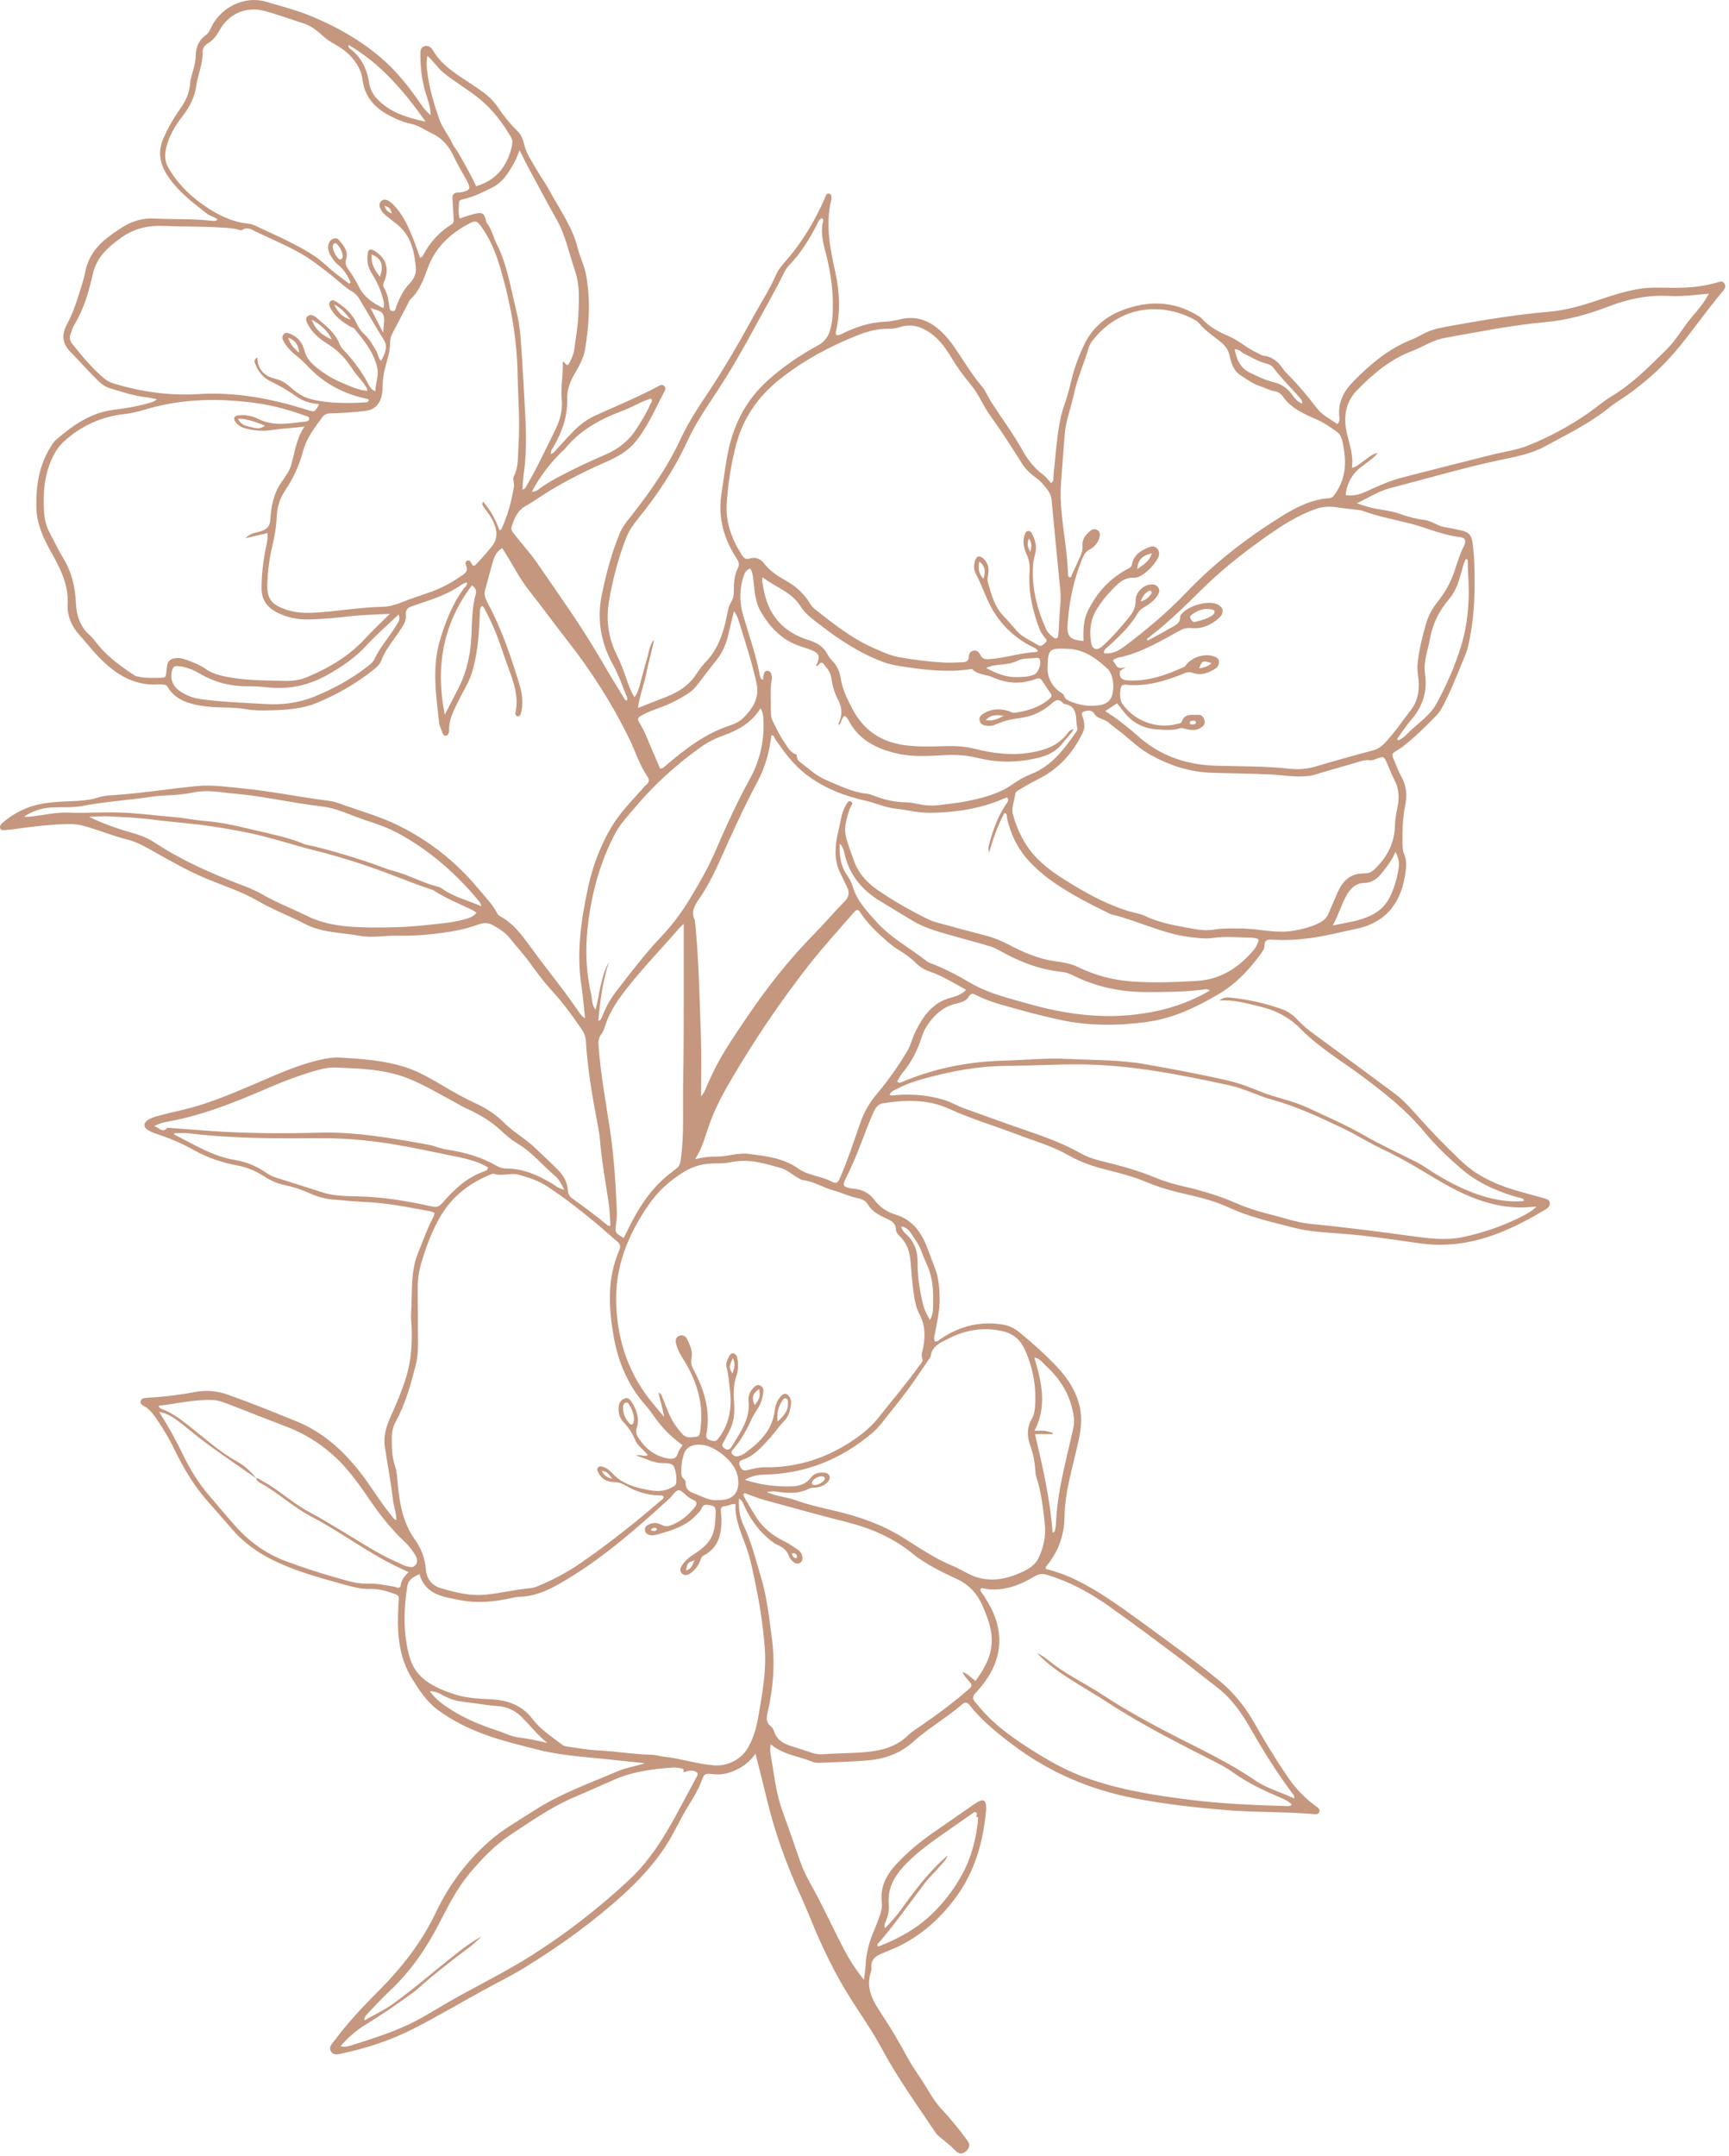 <svg xmlns="http://www.w3.org/2000/svg" xmlns:xlink="http://www.w3.org/1999/xlink" xmlns:serif="http://www.serif.com/" width="100%" height="100%" viewBox="0 0 272 339" xml:space="preserve" style="fill-rule:evenodd;clip-rule:evenodd;stroke-linejoin:round;stroke-miterlimit:2;">    <g transform="matrix(1,0,0,1,-541.352,-708.864)">        <g transform="matrix(1,0,0,1,643.756,806.362)">            <path d="M0,143.111C0.04,143.138 0.077,143.179 0.12,143.189C0.403,143.25 0.693,143.286 0.914,143.049C0.992,142.967 0.926,142.869 0.82,142.812C0.574,142.679 0.348,142.763 0.136,142.882C0.069,142.92 0.044,143.032 0,143.111M22.389,146.714C22.287,146.772 22.107,146.773 22.197,146.981C22.312,147.246 22.47,147.484 22.782,147.51C22.933,147.523 23.003,147.382 22.974,147.227C22.915,146.91 22.711,146.755 22.389,146.714M85.277,16.444C85.417,16.326 85.754,16.453 85.74,16.097C85.73,15.865 85.515,15.828 85.335,15.834C85.113,15.84 84.817,15.832 84.77,16.106C84.708,16.461 85.049,16.359 85.277,16.444M-6.086,135.039C-6.594,134.293 -6.937,133.856 -7.759,133.785C-7.392,134.447 -7.017,134.808 -6.086,135.039M-40.75,-63.945C-41.089,-64.844 -41.089,-64.844 -41.915,-65.152C-41.742,-64.525 -41.417,-64.139 -40.75,-63.945M6.857,147.876C5.822,148.145 5.699,148.29 5.517,149.443C6.385,149.258 6.52,148.519 6.857,147.876M59.447,-12.809C59.174,-12.142 59.186,-11.493 59.706,-10.736C59.869,-11.562 59.958,-12.2 59.447,-12.809M12.892,116.044C12.252,117.505 12.252,117.558 12.816,118.488C13.097,117.718 13.327,117.027 12.892,116.044M77.057,-2.922C77.912,-3.156 78.36,-3.596 78.718,-4.154C78.797,-4.277 78.802,-4.424 78.684,-4.536C78.565,-4.648 78.417,-4.631 78.296,-4.557C77.729,-4.213 77.306,-3.757 77.057,-2.922M55.512,15.07C54.271,14.851 53.452,14.925 52.66,15.732C53.715,15.948 54.458,15.577 55.512,15.07M88.186,6.777C86.759,6.319 86.759,6.319 86.239,7.6C86.937,7.498 87.566,7.351 88.186,6.777M-49.837,-49.606C-49.093,-48.17 -48.427,-47.574 -47.271,-47.267C-48.033,-48.133 -48.592,-49.022 -49.837,-49.606M-57.07,-44.397C-56.723,-43.335 -56.168,-42.703 -55.33,-42.026C-55.459,-43.209 -55.861,-43.95 -57.07,-44.397M52.306,-6.486C52.67,-7.636 52.601,-8.46 51.655,-9.193C51.42,-8.167 51.529,-7.352 52.306,-6.486M27.35,135.025C27.368,134.856 27.282,134.747 27.141,134.692C26.609,134.484 25.498,135.028 25.33,135.58C25.286,135.723 25.315,135.865 25.456,135.954C25.915,136.244 27.293,135.566 27.35,135.025M16.323,123.458C17.126,122.428 17.212,122.126 17.034,120.933C15.996,121.59 15.8,122.288 16.323,123.458M78.815,-10.488C77.244,-10.121 76.643,-9.505 76.497,-8.006C77.52,-8.703 78.418,-9.281 78.815,-10.488M-48.86,-56.683C-48.584,-56.76 -48.474,-56.964 -48.49,-57.225C-48.535,-57.936 -48.877,-58.519 -49.323,-59.047C-49.444,-59.191 -49.602,-59.334 -49.82,-59.205C-50.007,-59.096 -50.071,-58.902 -50.053,-58.71C-49.982,-57.956 -49.631,-57.329 -49.119,-56.788C-49.061,-56.726 -48.948,-56.717 -48.86,-56.683M-64.971,-31.679C-64.44,-30.512 -63.507,-30.503 -62.711,-30.296C-62.102,-30.138 -61.456,-29.996 -60.706,-30.561C-62.136,-31.11 -63.357,-31.629 -64.971,-31.679M-50.198,-44.118C-50.905,-45.534 -52.01,-46.519 -53.371,-47.235C-52.825,-45.674 -51.675,-44.725 -50.198,-44.118M-42.62,-53.975C-41.994,-55.855 -42.444,-56.944 -43.948,-57.473C-44.055,-56.138 -43.543,-55.08 -42.62,-53.975M19.917,126.032C21.037,125.074 21.632,124.195 21.563,122.979C21.55,122.747 21.54,122.471 21.238,122.399C20.944,122.328 20.793,122.565 20.666,122.753C20.055,123.654 19.78,124.64 19.917,126.032M-2.667,125.694C-2.695,124.755 -3.021,124.061 -3.412,123.392C-3.533,123.185 -3.699,122.975 -3.98,123.071C-4.226,123.154 -4.37,123.393 -4.383,123.626C-4.445,124.69 -4.075,125.613 -3.335,126.365C-3.05,126.655 -2.818,126.464 -2.729,126.121C-2.681,125.938 -2.674,125.744 -2.667,125.694M-42.142,-45.202C-41.798,-48.371 -41.798,-48.371 -44.113,-49.055C-43.424,-47.709 -42.783,-46.456 -42.142,-45.202M88.672,-1.319C88.676,-1.533 88.428,-1.616 88.203,-1.666C87.084,-1.918 86.101,-1.572 85.2,-0.931C84.97,-0.768 84.708,-0.593 84.885,-0.232C85.043,0.09 85.247,0.386 85.654,0.281C86.587,0.039 87.533,-0.183 88.337,-0.758C88.493,-0.87 88.641,-1 88.672,-1.319M52.721,7.528C54.439,8.468 55.961,9.023 57.643,8.972C58.555,8.945 59.491,8.95 60.351,8.541C60.965,8.249 61.482,6.734 61.153,6.164C61.048,5.982 60.863,5.917 60.658,5.947C59.662,6.097 58.628,5.917 57.667,6.403C56.837,6.82 55.91,6.933 54.991,7.02C54.319,7.084 53.644,7.126 52.721,7.528M43.9,110.067C44.509,109.001 44.364,107.956 44.39,106.963C44.429,105.411 44.294,103.854 43.811,102.372C43.467,101.317 42.92,100.329 42.554,99.28C42.178,98.203 41.493,97.321 40.89,96.391C40.579,95.91 40.123,95.473 39.371,95.346C39.476,95.635 39.502,95.785 39.579,95.902C39.711,96.102 39.85,96.31 40.03,96.465C41.421,97.663 41.966,99.219 41.949,101.002C41.927,103.25 42.283,105.442 42.809,107.619C43.017,108.476 43.396,109.228 43.9,110.067M102.403,-34.035C102.521,-34.425 102.353,-34.612 102.201,-34.79C100.792,-36.447 99.203,-37.945 97.905,-39.7C97.667,-40.021 97.297,-40.198 96.922,-40.289C95.633,-40.599 94.521,-41.302 93.346,-41.862C92.888,-42.081 92.572,-42.581 91.836,-42.584C92.129,-40.998 92.668,-39.673 94.16,-38.938C95.418,-38.318 96.688,-37.702 98.053,-37.368C99.308,-37.061 100.228,-36.357 100.945,-35.328C101.308,-34.806 101.723,-34.345 102.403,-34.035M-47.596,-90.453C-47.526,-90.112 -47.538,-89.99 -47.488,-89.955C-45.587,-88.592 -44.667,-86.681 -44.326,-84.419C-44.194,-83.54 -43.8,-82.738 -43.202,-82.078C-41.154,-79.825 -38.427,-79.005 -35.43,-78.362C-38.841,-83.133 -42.434,-87.438 -47.596,-90.453M-16.284,176.586C-17.818,175.349 -19.014,173.811 -20.383,172.446C-21.433,171.401 -22.809,170.839 -24.174,170.765C-25.883,170.672 -27.534,170.312 -29.217,170.146C-30.455,170.023 -31.59,169.707 -32.669,169.107C-33.266,168.775 -33.882,168.448 -34.787,168.431C-33.826,169.774 -32.68,170.562 -31.49,171.319C-29.22,172.765 -26.765,173.79 -24.214,174.609C-23.108,174.965 -22.076,175.537 -20.901,175.693C-19.364,175.896 -17.839,176.168 -16.284,176.586M107.256,48.027C108.971,47.664 110.371,47.475 111.7,47.059C113.486,46.501 115.112,45.618 116.068,43.877C116.898,42.365 117.344,40.727 117.624,39.038C117.76,38.213 117.638,37.426 117.126,36.45C116.619,37.691 115.903,38.59 115.209,39.501C114.461,40.484 113.588,41.306 112.22,41.34C110.916,41.372 110.088,42.138 109.467,43.22C108.642,44.657 108.22,46.266 107.256,48.027M-32.433,14.89C-31.724,13.497 -31.007,12.128 -30.301,10.753C-29.25,8.706 -28.653,6.526 -28.383,4.226C-28.06,1.482 -28.336,-1.319 -27.572,-4.021C-27.425,-4.541 -27.55,-5.057 -28.169,-5.45C-32.811,0.697 -33.902,7.509 -32.433,14.89M10.375,138.39C12.953,138.488 14.055,137.186 13.674,134.774C13.259,132.149 9.942,129.986 8.348,129.74C6.694,129.485 5.553,129.946 5.156,131.216C4.841,132.222 4.721,133.316 4.802,134.408C4.843,134.957 5.508,135.172 5.466,135.648C5.376,136.673 6.139,137.111 6.792,137.341C7.996,137.766 9.136,138.507 10.375,138.39M62.395,7.209C62.276,8.778 62.955,10.274 64.211,11.22C64.479,11.423 64.851,11.532 64.967,11.88C65.184,12.528 65.746,12.71 66.291,12.913C67.633,13.414 69.025,13.622 70.441,13.412C71.153,13.307 71.872,13.084 72.297,12.395C73.008,11.245 72.852,8.653 71.867,7.715C70.12,6.05 68.146,4.622 65.648,4.529C62.778,4.424 62.479,4.439 62.395,7.209M-18.725,-20.181C-18.045,-20.177 -17.729,-20.518 -17.388,-20.763C-15.959,-21.791 -14.4,-22.583 -12.838,-23.376C-10.928,-24.347 -8.978,-25.225 -7.015,-26.08C-5,-26.957 -3.373,-28.305 -2.196,-30.174C-1.445,-31.367 -0.689,-32.56 -0.138,-33.864C-0.019,-34.146 0.329,-34.399 0.033,-34.835C-1.551,-34.381 -2.943,-33.463 -4.481,-32.894C-7.992,-31.597 -11.205,-29.838 -13.6,-26.849C-13.75,-26.662 -13.968,-26.531 -14.138,-26.358C-15.922,-24.549 -17.488,-22.578 -18.725,-20.181M60.417,128.011C61.635,133.182 62.797,138.237 63.193,143.538C63.42,143.357 63.531,143.313 63.542,143.251C63.614,142.871 63.698,142.488 63.714,142.103C63.917,137.035 65.303,132.183 66.4,127.278C66.538,126.662 66.617,126.029 66.533,125.395C66.104,122.177 64.595,119.516 62.222,117.359C61.698,116.882 61.288,116.161 60.321,115.958C61.45,119.843 62.362,123.615 60.335,127.488C61.04,127.488 61.52,127.445 61.987,127.502C62.404,127.551 62.808,127.711 63.218,127.821C63.207,127.884 63.196,127.948 63.185,128.011L60.417,128.011ZM117.373,18.698C117.438,18.773 117.504,18.848 117.569,18.923C118.388,18.603 118.938,17.903 119.555,17.329C120.939,16.043 122.572,14.938 123.5,13.273C125.132,10.344 126.479,7.252 127.46,4.052C128.227,1.554 128.575,-1.063 128.647,-3.703C128.696,-5.506 128.516,-7.295 128.497,-9.093C128.495,-9.294 128.592,-9.604 128.163,-9.556C127.873,-8.998 127.722,-8.389 127.558,-7.778C127.131,-6.181 126.675,-4.597 125.561,-3.295C124.016,-1.49 122.973,0.576 122.557,2.926C122.23,4.777 121.482,6.546 121.777,8.514C122.179,11.201 121.415,13.587 119.621,15.664C118.8,16.614 118.118,17.683 117.373,18.698M-39.705,-0.872C-41.465,0.814 -43.187,2.311 -44.728,3.976C-46.608,6.008 -48.815,7.507 -51.237,8.81C-54.126,10.364 -57.133,10.937 -60.366,10.58C-61.426,10.463 -62.499,10.406 -63.564,10.412C-66.252,10.427 -68.729,9.742 -71.051,8.394C-72.058,7.81 -73.138,7.344 -74.326,7.256C-74.696,7.228 -75.088,7.193 -75.265,7.709C-75.728,9.067 -75.333,10.319 -74.125,11.162C-73.108,11.87 -71.979,12.277 -70.755,12.445C-67.383,12.908 -63.983,13.001 -60.593,13.209C-58.003,13.368 -55.411,13.036 -53.021,12.066C-50.148,10.899 -47.393,9.434 -44.902,7.542C-44.362,7.133 -43.771,6.72 -43.479,6.1C-42.56,4.151 -41.079,2.575 -40,0.736C-39.765,0.337 -39.385,-0.042 -39.705,-0.872M-35.176,-88.714C-35.348,-87.863 -35.309,-87.153 -35.225,-86.448C-34.908,-83.779 -34.167,-81.211 -33.273,-78.69C-32.796,-77.344 -31.832,-76.238 -31.239,-74.93C-31.012,-74.428 -30.601,-73.967 -30.309,-73.463C-29.312,-71.743 -28.344,-70.008 -27.495,-68.214C-24.269,-69.172 -22.614,-71.393 -21.89,-74.453C-21.774,-74.946 -21.726,-75.418 -21.985,-75.868C-23.274,-78.113 -24.831,-80.171 -26.811,-81.827C-28.669,-83.382 -30.817,-84.562 -32.698,-86.115C-33.595,-86.856 -34.165,-87.882 -35.176,-88.714M1.455,23.368C1.96,23.323 2.165,23.025 2.419,22.81C5.437,20.266 8.533,17.857 12.362,16.601C13.189,16.33 14.019,15.931 14.624,15.303C16.068,13.804 17.122,12.213 16.601,9.873C15.925,6.833 14.986,3.881 14.058,0.921C13.83,0.193 13.638,-0.576 13.074,-1.412C12.749,-0.082 12.465,0.994 12.226,2.08C11.887,3.616 11.325,5.034 10.326,6.277C9.231,7.639 8.19,9.045 7.114,10.423C6.723,10.924 6.223,11.316 5.689,11.656C4.377,12.491 3.004,13.193 1.533,13.726C0.491,14.104 -0.554,14.487 -1.537,15.035C-2.064,15.329 -2.128,15.582 -1.863,16.049C-1.455,16.766 -1.043,17.477 -0.73,18.248C-0.037,19.953 0.711,21.636 1.455,23.368M87.931,58.253C87.463,57.924 87.173,58.077 86.899,58.111C83.947,58.48 80.981,58.498 78.014,58.502C73.866,58.507 69.911,57.675 66.202,55.782C65.674,55.513 65.122,55.378 64.534,55.315C61.195,54.962 58.132,53.785 55.213,52.175C54.619,51.847 54.01,51.507 53.365,51.315C51.087,50.636 48.787,50.029 46.501,49.376C44.638,48.843 42.809,48.275 41.109,47.256C39.403,46.234 37.707,45.194 36.007,44.16C33.181,42.443 31.232,40.078 30.468,36.811C30.342,36.268 30.242,35.704 29.713,35.148C29.611,37.066 29.839,38.713 30.884,40.171C31.256,40.689 31.548,41.255 31.725,41.862C32.385,44.147 34.012,45.822 35.512,47.502C37.723,49.977 40.711,51.547 43.305,53.585C43.531,53.763 43.802,53.902 44.073,54.001C46.227,54.792 48.232,55.877 50.206,57.034C53.052,58.703 56.237,59.456 59.368,60.341C64.935,61.914 70.564,62.719 76.375,62.012C80.438,61.518 84.258,60.42 87.931,58.253M-26.652,45.012C-26.818,44.618 -26.846,44.466 -26.932,44.361C-30.583,39.92 -34.823,36.183 -39.914,33.451C-42.158,32.246 -44.631,31.651 -46.979,30.722C-48.561,30.096 -50.165,29.49 -51.869,29.298C-56.46,28.78 -60.967,27.676 -65.577,27.294C-67.655,27.121 -69.735,26.653 -71.824,27.085C-73.501,27.432 -75.198,27.545 -76.895,27.621C-78.215,27.681 -79.499,27.946 -80.801,28.091C-83.694,28.413 -86.584,28.697 -89.454,29.236C-91.015,29.529 -92.654,29.389 -94.257,29.469C-95.842,29.549 -97.3,30.029 -98.623,30.916C-98.165,30.978 -97.735,30.929 -97.306,30.879C-95.475,30.664 -93.634,30.218 -91.813,30.286C-88.652,30.403 -85.5,30.125 -82.338,30.323C-79.817,30.482 -77.313,30.788 -74.8,31.008C-73.261,31.142 -71.725,31.479 -70.176,31.596C-67.45,31.803 -64.793,32.449 -62.166,33.078C-59.632,33.685 -57.039,34.181 -54.604,35.199C-54.029,35.44 -53.376,35.486 -52.763,35.64C-49.655,36.423 -46.586,37.35 -43.558,38.393C-42.549,38.74 -41.568,39.185 -40.531,39.446C-38.121,40.054 -35.952,41.339 -33.533,41.92C-33.256,41.986 -32.988,42.143 -32.752,42.309C-30.975,43.559 -28.872,44.051 -26.652,45.012M-74.969,80.699C-74.987,80.762 -75.004,80.824 -75.021,80.887C-73.882,81.479 -72.746,82.078 -71.602,82.662C-69.648,83.658 -67.659,84.547 -65.466,84.903C-63.715,85.186 -62.102,85.832 -60.635,86.852C-60.16,87.181 -59.629,87.475 -59.081,87.644C-56.577,88.417 -54.089,89.243 -51.589,90.024C-49.869,90.561 -48.031,90.59 -46.238,90.624C-42.281,90.697 -38.407,91.33 -34.567,92.197C-33.741,92.384 -33.322,92.265 -32.762,91.614C-30.944,89.504 -28.922,87.616 -26.201,86.679C-25.952,86.593 -25.619,86.501 -25.65,86.056C-27.416,85.001 -29.443,84.61 -31.42,84.213C-34.036,83.688 -36.644,83.112 -39.275,82.647C-43.358,81.924 -47.439,81.466 -51.591,81.484C-58.644,81.513 -65.701,81.569 -72.724,80.711C-73.461,80.621 -74.22,80.699 -74.969,80.699M-13.869,-40.689C-13.393,-40.413 -13.195,-39.635 -12.808,-40.473C-12.503,-41.134 -12.149,-41.77 -12.06,-42.514C-11.853,-44.25 -11.525,-45.978 -11.432,-47.72C-11.301,-50.144 -11.16,-52.635 -11.956,-54.952C-12.894,-57.684 -13.426,-60.535 -14.914,-63.126C-16.309,-65.556 -17.601,-68.067 -18.956,-70.531C-19.533,-71.58 -20.061,-72.658 -20.656,-73.868C-20.99,-73.101 -21.204,-72.463 -21.529,-71.889C-22.394,-70.366 -23.272,-68.848 -24.944,-68.021C-26.424,-67.289 -27.891,-66.533 -29.518,-66.173C-29.87,-66.096 -30.189,-66.028 -30.198,-65.576C-30.215,-64.779 -30.349,-63.972 -30.09,-63.14C-29.19,-63.422 -28.422,-63.728 -27.625,-63.899C-26.456,-64.149 -26.205,-63.932 -25.932,-62.692C-25.912,-62.6 -25.868,-62.505 -25.81,-62.431C-25.026,-61.406 -24.778,-60.13 -24.207,-59.01C-22.821,-56.291 -22.279,-53.307 -21.591,-50.393C-21.16,-48.566 -20.694,-46.714 -20.54,-44.816C-20.266,-41.472 -20.103,-38.121 -19.912,-34.772C-19.688,-30.837 -19.433,-26.91 -20.014,-22.984C-20.133,-22.181 -20.154,-21.363 -20.221,-20.543C-19.854,-20.557 -19.76,-20.786 -19.637,-20.996C-17.938,-23.89 -16.52,-26.928 -15.037,-29.933C-14.291,-31.446 -13.874,-33.039 -14.035,-34.726C-14.221,-36.676 -13.779,-38.59 -13.869,-40.689M-27.435,46.044C-27.665,45.885 -27.845,45.727 -28.053,45.625C-30.102,44.619 -32.238,43.786 -34.163,42.532C-34.321,42.429 -34.521,42.384 -34.705,42.322C-37.1,41.52 -39.436,40.557 -41.803,39.681C-45.5,38.312 -49.254,37.132 -53.067,36.181C-55.655,35.535 -58.195,34.723 -60.775,34.054C-63.466,33.356 -66.188,32.894 -68.913,32.47C-72.079,31.979 -75.289,31.786 -78.468,31.368C-80.692,31.075 -82.925,30.998 -85.157,30.871C-86.237,30.809 -87.327,30.917 -88.412,30.947C-86.343,31.923 -84.264,32.705 -82.134,33.31C-80.718,33.712 -79.35,34.151 -78.117,34.966C-73.918,37.745 -69.343,39.763 -64.667,41.566C-63.483,42.023 -62.294,42.469 -61.203,43.103C-58.924,44.426 -56.465,45.361 -54.115,46.52C-50.842,48.134 -47.341,48.309 -43.871,48.342C-41.117,48.368 -38.332,48.29 -35.571,47.988C-33.493,47.762 -31.405,47.632 -29.375,47.078C-28.669,46.886 -27.981,46.68 -27.435,46.044M-13.65,89.589C-14.105,88.615 -14.479,87.922 -15.073,87.424C-17.042,85.771 -18.663,83.713 -20.897,82.375C-21.823,81.82 -22.667,81.156 -23.435,80.423C-25.007,78.922 -26.81,77.815 -28.776,76.924C-29.704,76.505 -30.578,75.968 -31.476,75.483C-33.698,74.281 -35.881,73.003 -38.237,72.066C-41.886,70.615 -45.738,70.53 -49.58,70.366C-50.466,70.329 -51.33,70.473 -52.175,70.7C-54.905,71.434 -57.553,72.433 -60.138,73.545C-65.242,75.74 -70.363,77.843 -75.862,78.848C-76.571,78.978 -77.27,79.132 -78.156,79.567C-77.339,79.807 -76.928,80.717 -76.129,79.891C-76.036,79.794 -75.761,79.858 -75.572,79.872C-73.391,80.031 -71.21,80.206 -69.028,80.356C-63.39,80.742 -57.74,80.755 -52.099,80.611C-46.304,80.463 -40.671,81.485 -35.024,82.498C-34.074,82.668 -33.182,83.106 -32.213,83.25C-29.454,83.659 -26.792,84.382 -24.354,85.781C-23.875,86.056 -23.396,86.253 -22.844,86.246C-20.166,86.215 -17.836,87.267 -15.595,88.588C-15.063,88.903 -14.604,89.352 -13.65,89.589M5.156,47.787C4.769,48.153 4.583,48.3 4.433,48.476C1.839,51.497 -0.951,54.345 -3.43,57.468C-4.978,59.417 -6.459,61.389 -7.202,63.815C-7.343,64.276 -7.522,64.758 -7.812,65.131C-8.28,65.733 -8.29,66.381 -8.236,67.067C-7.894,71.475 -7.098,75.822 -6.439,80.187C-5.837,84.181 -5.588,88.2 -5.393,92.227C-5.35,93.099 -5.333,93.975 -5.468,94.846C-5.696,96.314 -5.658,96.378 -4.279,97.166C-4.085,96.773 -3.891,96.383 -3.701,95.992C-2.031,92.558 -0.045,89.361 3.045,86.992C3.315,86.785 3.574,86.563 3.851,86.367C4.347,86.017 4.586,85.607 4.68,84.946C5.251,80.934 4.985,76.895 5.064,72.874C5.147,68.649 5.156,64.418 5.156,60.19C5.155,56.156 5.156,52.123 5.156,47.787M-8.271,63.014C-7.763,62.886 -7.764,62.558 -7.659,62.298C-7.112,60.936 -6.416,59.635 -5.532,58.484C-3.251,55.513 -0.976,52.533 1.601,49.805C3.312,47.993 4.808,46.029 6.091,43.89C7.466,41.594 8.837,39.3 9.91,36.843C11.661,32.832 13.43,28.827 15.551,24.994C17.228,21.965 17.901,18.74 17.673,15.305C17.642,14.832 17.532,14.4 17.249,13.871C15.798,16.214 13.64,17.357 11.263,18.206C10.024,18.648 8.866,19.243 7.784,20.019C3.969,22.752 0.513,25.876 -2.502,29.467C-3.594,30.767 -4.803,32.012 -5.602,33.517C-7.835,37.728 -9.132,42.236 -9.793,46.956C-10.353,50.952 -10.311,54.908 -9.404,58.84C-9.223,59.626 -9.353,60.529 -8.695,61.278C-8.069,58.684 -7.891,56.086 -6.616,53.782C-7.579,56.775 -8.004,59.849 -8.271,63.014M49.586,58.144C47.584,57.059 45.823,55.927 43.821,55.264C42.981,54.986 42.24,54.496 41.618,53.872C40.749,53.002 39.732,52.345 38.699,51.704C38.118,51.344 37.6,50.911 37.084,50.461C35.58,49.146 34.129,47.797 33.021,46.105C32.56,45.399 32.388,45.433 31.818,46.093C29.529,48.744 27.155,51.329 24.99,54.079C20.264,60.081 16.009,66.418 12.181,73.029C11.039,75.001 10.004,77.044 9.229,79.203C8.57,81.042 8.115,82.962 6.956,84.778C8.149,84.5 9.206,84.336 10.271,84.366C11.978,84.413 13.61,83.722 15.341,83.944C18.088,84.298 20.804,84.568 23.196,86.269C24.766,87.385 26.867,87.416 28.562,88.373C28.603,88.396 28.657,88.396 28.702,88.413C29.231,88.613 29.445,88.382 29.665,87.886C30.95,84.991 31.911,81.978 32.959,78.997C33.532,77.367 34.368,75.915 35.478,74.594C37.261,72.47 38.875,70.22 40.292,67.835C40.892,66.826 41.134,65.653 41.66,64.615C42.87,62.226 44.354,60.116 47.179,59.39C47.997,59.179 48.842,58.903 49.586,58.144M14.765,135.193C17.305,136.022 19.602,136.265 21.944,136.235C23.214,136.218 24.33,135.924 25.159,134.853C25.717,134.132 26.547,133.973 27.402,134.092C28.097,134.19 28.362,134.862 27.92,135.402C27.444,135.983 26.792,136.313 26.035,136.404C25.652,136.451 25.263,136.412 24.894,136.592C23.488,137.278 22.008,137.354 20.48,137.151C19.814,137.063 19.126,136.889 18.216,137.134C19.838,137.828 21.368,137.903 22.778,138.41C24.748,139.119 26.786,139.573 28.822,140.049C32.618,140.936 36.292,142.179 39.62,144.26C42.171,145.854 44.645,147.57 47.452,148.723C48.662,149.219 49.769,149.982 50.996,150.421C53.586,151.348 56.128,150.755 58.494,149.647C59.442,149.202 60.49,148.564 60.985,147.484C61.767,145.78 62.173,144.027 61.958,142.106C61.682,139.642 61.417,137.188 60.654,134.815C60.536,134.448 60.478,134.052 60.455,133.667C60.378,132.346 60.136,131.067 59.678,129.822C59.152,128.392 59.109,126.983 59.918,125.61C60.321,124.924 60.402,124.122 60.444,123.351C60.615,120.234 60.019,117.224 58.676,114.435C58.104,113.247 57.038,112.273 55.63,111.906C52.46,111.078 49.468,111.592 46.599,113.091C45.44,113.697 44.183,114.188 44.019,115.757C44.005,115.889 43.888,116.015 43.805,116.135C42.678,117.77 41.582,119.427 40.411,121.03C39.408,122.404 38.328,123.722 37.266,125.052C36.509,126.001 35.801,127.002 34.869,127.792C29.996,131.923 24.405,134.229 17.978,134.372C16.951,134.395 15.958,134.517 14.765,135.193M101.185,185.297C101.27,184.837 101.016,184.644 100.856,184.431C98.462,181.24 96.362,177.86 94.382,174.401C92.975,171.943 91.397,169.619 89.104,167.865C86.98,166.24 84.914,164.539 82.772,162.937C79.15,160.229 75.53,157.516 71.831,154.915C68.919,152.867 65.79,151.195 62.353,150.15C61.597,149.921 61.042,149.977 60.324,150.401C57.817,151.882 55.155,152.88 52.149,152.245C52.013,152.216 51.864,152.248 51.817,152.462C51.883,152.89 52.24,153.184 52.465,153.549C53.28,154.873 54.054,156.278 54.438,157.735C55.557,161.982 54.011,165.569 51.121,168.649C50.604,169.199 50.539,169.587 50.981,170.122C51.26,170.459 51.555,170.782 51.836,171.116C53.993,173.675 56.672,175.599 59.461,177.391C62.082,179.076 64.76,180.643 67.687,181.764C73.232,183.886 79.044,184.793 84.883,185.523C89.807,186.138 94.769,186.344 99.729,186.491C100.082,186.502 100.479,186.611 100.815,186.262C100.211,185.626 99.472,185.361 98.77,185.058C96.268,183.977 93.809,182.83 91.587,181.218C90.764,180.621 89.862,180.121 88.955,179.657C83.197,176.715 77.412,173.829 71.98,170.293C69.943,168.966 67.826,167.764 65.783,166.446C63.963,165.273 62.195,164.018 60.714,162.413C61.821,162.918 62.697,163.749 63.662,164.449C66.031,166.169 68.678,167.432 71.11,169.039C74.768,171.456 78.612,173.529 82.505,175.529C86.741,177.704 91.06,179.719 95.007,182.435C96.875,183.721 99.113,184.307 101.185,185.297M-44.369,-34.556C-44.498,-34.817 -44.758,-34.799 -44.986,-34.849C-48.347,-35.595 -51.271,-37.133 -53.693,-39.605C-54.405,-40.331 -55.103,-41.065 -55.925,-41.69C-56.653,-42.242 -57.281,-42.949 -57.751,-43.759C-57.981,-44.156 -58.108,-44.587 -57.745,-44.967C-57.408,-45.32 -57.023,-45.111 -56.663,-44.966C-55.477,-44.486 -54.79,-43.492 -54.503,-42.359C-54.146,-40.954 -53.172,-40.137 -52.147,-39.347C-51.029,-38.486 -49.785,-37.794 -48.481,-37.256C-47.245,-36.745 -46.021,-36.143 -44.664,-36.046C-44.533,-36.413 -44.777,-36.549 -44.892,-36.748C-45.443,-37.707 -46.294,-38.421 -46.894,-39.372C-47.892,-40.955 -49.171,-42.371 -50.821,-43.389C-52.025,-44.133 -53.129,-45.014 -53.852,-46.279C-54.119,-46.749 -54.478,-47.329 -54.046,-47.742C-53.548,-48.217 -52.958,-47.843 -52.5,-47.447C-51.108,-46.241 -49.607,-45.124 -48.946,-43.293C-48.808,-42.911 -48.525,-42.645 -48.258,-42.362C-46.852,-40.868 -45.628,-39.243 -44.635,-37.441C-44.348,-36.921 -44.146,-36.285 -43.363,-35.968C-43.325,-37.259 -42.79,-38.421 -43.05,-39.633C-43.568,-42.044 -45.089,-43.899 -46.604,-45.744C-46.794,-45.976 -47.1,-46.034 -47.346,-46.177C-48.571,-46.891 -49.704,-47.721 -50.402,-49.007C-50.592,-49.357 -50.756,-49.757 -50.451,-50.094C-50.101,-50.48 -49.702,-50.185 -49.403,-49.989C-48.128,-49.153 -46.991,-48.147 -46.346,-46.741C-46.032,-46.058 -45.659,-45.463 -45.111,-44.969C-44.263,-44.204 -43.741,-43.21 -43.171,-42.247C-42.911,-41.808 -42.943,-41.222 -42.452,-40.74C-41.847,-41.841 -41.362,-42.991 -41.975,-43.969C-43.342,-46.151 -44.59,-48.401 -45.938,-50.593C-46.196,-51.013 -46.538,-51.371 -46.96,-51.619C-48.226,-52.365 -49.246,-53.418 -50.396,-54.308C-51.394,-55.08 -52.383,-55.866 -53.419,-56.585C-56.151,-58.479 -59.256,-59.663 -62.22,-61.114C-62.824,-61.41 -63.497,-61.876 -64.26,-61.36C-64.52,-61.184 -64.827,-61.37 -65.101,-61.439C-66.006,-61.666 -66.933,-61.672 -67.855,-61.731C-70.816,-61.922 -73.784,-61.843 -76.745,-61.971C-79.118,-62.073 -81.287,-61.554 -83.225,-60.202C-85.326,-58.736 -87.206,-57.088 -87.807,-54.4C-88.423,-51.644 -89.192,-48.935 -90.685,-46.489C-90.959,-46.038 -91.106,-45.509 -91.298,-45.01C-91.526,-44.414 -91.422,-43.889 -91.011,-43.383C-89.48,-41.494 -87.936,-39.618 -86.073,-38.037C-85.589,-37.626 -85.034,-37.346 -84.412,-37.16C-80.089,-35.868 -75.698,-35.251 -71.174,-35.531C-65.322,-35.893 -59.66,-34.817 -54.109,-33.055C-52.893,-32.668 -52.905,-32.631 -52.188,-33.964C-53.558,-34.034 -54.818,-34.45 -55.888,-35.218C-57.11,-36.096 -58.384,-36.843 -59.74,-37.484C-60.979,-38.07 -61.824,-39.067 -62.281,-40.364C-62.383,-40.653 -62.469,-41.012 -61.91,-41.28C-61.921,-39.326 -60.657,-38.301 -59.16,-37.953C-58.137,-37.716 -57.441,-37.26 -56.738,-36.641C-55.778,-35.797 -54.751,-35.044 -53.5,-34.735C-50.641,-34.027 -47.728,-34.057 -44.812,-34.23C-44.593,-34.243 -44.468,-34.385 -44.369,-34.556M14.731,137.279C14.657,137.354 14.582,137.428 14.507,137.502C14.999,138.605 15.687,139.602 16.292,140.646C17.377,142.519 18.925,143.857 20.86,144.803C21.633,145.181 22.351,145.678 23.074,146.151C23.447,146.396 23.708,146.759 23.812,147.205C23.906,147.613 23.851,147.992 23.469,148.236C23.089,148.48 22.732,148.399 22.406,148.106C22.113,147.842 21.845,147.555 21.709,147.181C21.385,146.291 20.733,145.764 19.879,145.418C19.57,145.293 19.292,145.079 19.021,144.876C17.151,143.472 15.813,141.647 14.803,139.556C14.586,139.109 14.483,138.569 13.861,138.139C13.757,139.718 13.977,141.096 14.565,142.33C15.791,144.897 16.44,147.634 17.261,150.33C18.261,153.612 18.615,157.001 19.053,160.361C19.551,164.184 19.221,168.032 18.349,171.803C18.149,172.664 18.095,173.375 18.879,173.978C19.131,174.172 19.308,174.523 19.413,174.838C19.851,176.147 20.896,176.696 22.094,177.079C23.158,177.419 24.227,177.744 25.282,178.111C25.847,178.307 26.426,178.393 27.005,178.351C29.335,178.181 31.673,178.215 34.002,177.989C36.441,177.753 38.67,177.117 40.48,175.345C41.03,174.806 41.708,174.392 42.35,173.954C44.922,172.194 47.431,170.354 49.782,168.306C50.627,167.57 50.606,167.553 49.908,166.694C49.621,166.34 49.251,166.034 49.022,165.407C49.931,165.721 50.383,166.392 51.079,166.803C52.627,164.628 53.826,162.496 53.589,159.751C53.441,158.049 52.818,156.542 52.175,155.03C51.371,153.14 50.064,151.694 48.151,150.808C45.683,149.664 43.218,148.47 41.097,146.749C38.043,144.271 34.513,142.78 30.787,141.84C26.452,140.748 22.146,139.55 17.837,138.367C16.782,138.077 15.766,137.646 14.731,137.279M37.537,74.648C37.639,74.701 37.715,74.776 37.787,74.772C38.126,74.753 38.464,74.702 38.804,74.679C41.3,74.509 43.765,74.736 46.154,75.471C47.215,75.797 48.192,76.39 49.239,76.776C51.882,77.749 54.542,78.677 57.197,79.617C60.722,80.865 64.298,81.974 67.578,83.838C68.673,84.46 69.882,84.838 71.125,85.135C73.915,85.802 76.677,86.577 79.337,87.674C80.823,88.287 82.359,88.732 83.927,89.09C86.679,89.718 89.372,90.522 91.972,91.654C93.617,92.371 95.322,92.952 97.08,93.373C99.347,93.915 101.552,94.751 103.888,94.971C109.165,95.469 114.415,96.161 119.667,96.871C122.354,97.235 125.076,97.601 127.8,97.018C130.762,96.382 133.62,95.426 136.34,94.109C137.308,93.639 138.333,93.175 139.32,92.227C138.443,92.299 137.819,92.358 137.193,92.369C131.999,92.461 127.504,90.29 123.25,87.739C120.58,86.139 117.926,84.531 115.111,83.22C112.989,82.231 111.027,80.955 108.919,79.953C105.319,78.242 101.718,76.529 97.855,75.465C95.513,74.821 93.342,73.67 90.954,73.154C83.343,71.51 75.73,69.976 67.886,69.878C63.888,69.828 59.909,70.088 55.921,70.108C51.498,70.131 47.225,70.935 42.99,72.104C41.576,72.494 40.196,72.956 38.9,73.633C38.408,73.89 37.794,74.036 37.537,74.648M-47.471,-52.882C-47.396,-52.959 -47.323,-53.035 -47.249,-53.112C-47.703,-54.131 -48.257,-55.08 -49.148,-55.798C-49.688,-56.233 -50.101,-56.783 -50.423,-57.38C-50.75,-57.985 -50.937,-58.65 -50.631,-59.334C-50.335,-59.993 -49.5,-60.277 -49.084,-59.767C-48.392,-58.92 -47.553,-58.022 -47.945,-56.787C-48.156,-56.124 -47.98,-55.667 -47.621,-55.176C-46.958,-54.272 -46.407,-53.304 -45.89,-52.308C-45.074,-50.735 -43.699,-49.806 -42.079,-49.038C-41.851,-49.827 -42.137,-50.405 -42.301,-51C-42.667,-52.325 -43.301,-53.525 -44.018,-54.682C-44.531,-55.51 -44.662,-56.4 -44.595,-57.339C-44.521,-58.364 -44.181,-58.513 -43.299,-57.928C-41.739,-56.891 -41.214,-55.394 -41.819,-53.611C-41.973,-53.157 -42.282,-52.755 -41.984,-52.241C-41.486,-51.383 -41.301,-50.433 -41.186,-49.458C-41.144,-49.097 -41.121,-48.595 -40.602,-48.582C-40.16,-48.57 -40.162,-49.028 -40.048,-49.333C-39.552,-50.662 -38.943,-51.906 -37.934,-52.956C-37.327,-53.588 -36.906,-54.473 -36.979,-55.344C-37.206,-58.05 -37.788,-60.64 -40.164,-62.399C-40.671,-62.775 -41.157,-63.181 -41.649,-63.576C-41.954,-63.821 -42.237,-64.084 -42.43,-64.434C-42.705,-64.933 -42.895,-65.464 -42.406,-65.9C-41.974,-66.285 -41.495,-66.081 -41.07,-65.784C-40.709,-65.532 -40.416,-65.22 -40.127,-64.884C-38.935,-63.497 -38.174,-61.875 -37.505,-60.202C-37.081,-59.141 -36.711,-58.057 -36.298,-56.933C-36.101,-57.09 -35.946,-57.156 -35.886,-57.271C-34.833,-59.301 -33.374,-60.963 -31.427,-62.175C-31.083,-62.389 -31,-62.626 -31.032,-63.014C-31.118,-64.079 -31.137,-65.151 -31.219,-66.218C-31.271,-66.894 -31.015,-67.234 -30.324,-67.227C-30.132,-67.226 -29.933,-67.231 -29.747,-67.273C-28.439,-67.568 -28.31,-67.826 -28.955,-69.064C-29.605,-70.315 -30.385,-71.504 -30.965,-72.785C-31.738,-74.491 -32.83,-75.787 -34.571,-76.583C-35.626,-77.065 -36.58,-77.798 -37.738,-78.03C-38.999,-78.283 -40.154,-78.791 -41.265,-79.387C-43.527,-80.599 -45.084,-82.377 -45.38,-85.028C-45.452,-85.678 -45.656,-86.263 -45.941,-86.825C-46.762,-88.44 -48.057,-89.601 -49.614,-90.468C-50.342,-90.874 -51.028,-91.315 -51.64,-91.881C-52.534,-92.708 -53.556,-93.477 -54.666,-93.827C-56.704,-94.469 -58.713,-95.217 -60.775,-95.774C-63.646,-96.55 -66.416,-95.346 -67.843,-92.775C-68.302,-91.949 -68.815,-91.204 -69.646,-90.723C-70.197,-90.405 -70.552,-89.898 -70.53,-89.3C-70.461,-87.454 -71.289,-85.792 -71.525,-84.014C-71.77,-82.176 -72.599,-80.626 -73.73,-79.176C-74.871,-77.714 -75.802,-76.116 -76.256,-74.283C-76.522,-73.205 -76.51,-72.153 -75.947,-71.17C-74.361,-68.407 -72.074,-66.282 -69.434,-64.612C-67.6,-63.452 -65.574,-62.543 -63.337,-62.321C-62.955,-62.283 -62.587,-62.18 -62.225,-62.005C-60.299,-61.075 -58.333,-60.226 -56.432,-59.251C-54.489,-58.256 -52.589,-57.194 -50.973,-55.663C-49.895,-54.641 -48.644,-53.803 -47.471,-52.882M92.023,48.501C92.218,48.501 92.413,48.503 92.607,48.501C95.456,48.471 98.243,49.357 101.152,48.84C102.668,48.571 104.072,48.229 105.401,47.474C105.984,47.143 106.37,46.709 106.621,46.091C107.077,44.966 107.576,43.858 108.065,42.746C108.854,40.953 110.111,39.819 112.185,39.844C112.788,39.851 113.301,39.689 113.769,39.249C115.772,37.367 116.974,35.128 117.042,32.332C117.065,31.359 117.245,30.402 117.441,29.446C117.741,27.989 117.702,26.562 116.985,25.19C116.536,24.332 116.202,23.414 115.807,22.528C115.308,21.407 115.265,21.4 114.136,21.82C113.82,21.938 113.463,22.097 113.153,22.052C112.287,21.926 111.525,22.254 110.739,22.478C108.543,23.104 106.351,23.738 104.162,24.387C103.734,24.514 103.305,24.535 102.869,24.569C101.061,24.707 99.281,24.367 97.488,24.281C94.382,24.132 91.269,24.12 88.16,24.014C84.793,23.901 81.673,22.896 78.736,21.285C77.881,20.817 77.077,20.269 76.326,19.647C75.615,19.058 74.922,18.445 74.203,17.865C73.447,17.255 72.639,16.707 71.912,16.065C71.254,15.484 70.221,15.591 69.715,14.681C69.408,14.126 68.638,14.182 68.106,14.38C67.517,14.599 67.912,15.129 68.012,15.508C68.203,16.234 68.288,16.954 67.958,17.647C66.52,20.664 64.442,23.116 61.48,24.73C60.372,25.333 59.228,25.872 58.163,26.555C57.835,26.765 57.369,26.945 57.32,27.32C57.175,28.423 56.653,29.56 56.96,30.627C57.703,33.212 58.872,35.604 60.813,37.551C62.513,39.256 64.518,40.523 66.565,41.751C69.283,43.381 72.078,44.833 75.117,45.77C75.998,46.042 76.95,46.152 77.768,46.547C80.265,47.751 82.961,48.109 85.635,48.606C86.657,48.797 87.67,48.829 88.678,48.659C89.792,48.472 90.907,48.499 92.023,48.501M68.05,3.289C67.996,1.559 68.026,-0.051 68.773,-1.53C70.213,-4.378 72.271,-6.653 75.14,-8.109C75.501,-8.292 75.611,-8.421 75.683,-8.798C75.977,-10.337 77.203,-11.002 78.489,-11.497C79.376,-11.838 80.14,-11.012 79.89,-10.082C79.619,-9.073 77.413,-6.573 75.995,-6.651C74.592,-6.728 73.718,-5.967 72.859,-5.1C71.728,-3.958 70.697,-2.737 69.913,-1.313C69.071,0.217 68.991,1.854 69.236,3.505C69.41,4.673 70.185,4.876 71.075,4.067C72.627,2.655 73.995,1.068 75.309,-0.561C75.886,-1.277 76.266,-2.059 76.249,-3.08C76.229,-4.257 77.32,-5.375 78.381,-5.561C78.932,-5.657 79.479,-5.615 79.819,-5.099C80.139,-4.616 79.894,-4.166 79.618,-3.749C79.15,-3.042 78.481,-2.551 77.774,-2.12C77.356,-1.865 76.925,-1.649 76.668,-1.203C75.46,0.894 73.725,2.526 71.967,4.14C71.663,4.419 71.208,4.621 71.277,5.222C72.648,5.4 73.72,4.744 74.73,3.974C78.057,1.437 81.261,-1.227 84.159,-4.272C88.604,-8.941 93.683,-12.87 99.146,-16.273C101.446,-17.705 103.89,-18.962 106.691,-19.159C107.231,-19.197 107.42,-19.546 107.674,-19.905C109.175,-22.03 109.424,-24.417 109.005,-26.881C108.839,-27.857 108.742,-29.053 107.863,-29.641C106.875,-30.304 105.917,-31.024 104.78,-31.517C102.791,-32.38 100.748,-33.261 99.411,-35.139C99.124,-35.543 98.748,-35.882 98.24,-35.951C97.355,-36.074 96.595,-36.537 95.764,-36.804C94.644,-37.164 93.697,-37.889 92.724,-38.508C91.707,-39.156 91.306,-40.324 91.052,-41.492C90.874,-42.313 90.523,-42.955 89.833,-43.551C88.668,-44.555 87.315,-45.347 86.328,-46.563C86.09,-46.857 85.753,-47.102 85.415,-47.28C80.018,-50.118 73.603,-49.314 69.378,-43.831C69.146,-43.531 68.973,-43.159 68.864,-42.793C68.148,-40.372 67.085,-38.068 66.558,-35.579C66.106,-33.444 65.269,-31.392 65.091,-29.194C64.878,-26.577 64.694,-23.957 64.501,-21.338C64.391,-19.831 64.463,-18.337 64.608,-16.826C64.908,-13.683 65.487,-10.57 65.615,-7.409C65.625,-7.166 65.491,-6.804 66.013,-6.67C66.504,-7.746 67.001,-8.84 67.504,-9.931C67.768,-10.503 67.954,-11.043 67.887,-11.734C67.798,-12.647 68.37,-13.393 69.055,-13.976C69.393,-14.263 69.825,-14.429 70.265,-14.132C70.713,-13.83 70.669,-13.368 70.551,-12.945C70.316,-12.107 69.749,-11.486 69.007,-11.087C68.441,-10.783 68.153,-10.335 67.92,-9.785C66.5,-6.435 65.792,-2.92 65.543,0.687C65.411,2.62 65.956,3.147 68.05,3.289M7.887,74.868C8.446,74.284 8.572,73.768 8.778,73.294C9.049,72.67 9.332,72.051 9.622,71.436C11.122,68.254 13.128,65.379 15.086,62.476C18.248,57.787 21.739,53.366 25.711,49.329C27.344,47.669 28.854,45.886 30.482,44.222C31.175,43.515 31.271,42.84 30.856,42.005C30.509,41.308 30.202,40.592 29.841,39.903C29.286,38.845 29.066,37.732 29.041,36.536C29.003,34.757 29.546,33.091 29.872,31.382C30.028,30.563 30.264,29.776 30.698,29.061C30.869,28.781 31.059,28.35 31.437,28.513C31.899,28.714 31.556,29.081 31.431,29.371C31.373,29.505 31.28,29.627 31.239,29.764C30.833,31.116 30.337,32.496 30.643,33.905C30.929,35.227 31.472,36.494 31.915,37.781C32.609,39.797 33.985,41.302 35.693,42.473C38.22,44.205 40.884,45.722 43.64,47.069C44.031,47.259 44.446,47.415 44.866,47.529C47.442,48.232 50.02,48.932 52.604,49.604C53.883,49.936 55.09,50.411 56.26,51.031C58.585,52.262 60.982,53.303 63.633,53.662C64.832,53.824 66.046,54.009 67.157,54.553C69.759,55.829 72.497,56.574 75.392,56.813C78.848,57.098 82.293,56.936 85.744,56.758C89.617,56.559 92.537,54.651 94.925,51.761C95.197,51.431 95.353,51.001 95.541,50.606C95.672,50.329 95.54,50.125 95.264,50.06C94.981,49.993 94.687,49.954 94.396,49.949C92.405,49.916 90.418,49.699 88.421,49.988C87.17,50.169 85.91,49.992 84.647,49.832C80.447,49.299 76.681,47.313 72.619,46.331C72.293,46.252 71.987,46.081 71.681,45.933C69.227,44.756 66.829,43.487 64.524,42.023C62.742,40.892 61.1,39.612 59.656,38.099C57.771,36.123 56.594,33.743 55.993,31.077C55.938,30.831 56.107,30.475 55.61,30.331C54.572,32.239 53.863,34.292 53.207,36.529C52.982,35.947 53.124,35.578 53.223,35.205C53.813,32.986 54.584,30.844 55.892,28.93C56.099,28.626 56.393,28.319 56.018,27.889C55.742,27.997 55.471,28.098 55.204,28.21C51.6,29.719 47.794,30.271 43.938,30.314C42.066,30.335 40.191,29.847 38.313,29.63C36.747,29.448 35.324,28.764 33.809,28.42C30.417,27.65 27.262,26.466 24.433,24.301C22.362,22.715 20.922,20.713 19.493,18.637C19.354,18.435 19.376,18.028 18.942,18.156C18.633,20.756 17.982,23.156 16.717,25.515C14.648,29.376 12.848,33.36 11.058,37.351C10.103,39.48 9.104,41.59 7.789,43.534C7.041,44.639 6.173,45.741 6.915,47.211C7.548,53.361 7.646,59.538 7.868,65.709C7.975,68.666 7.887,71.631 7.887,74.868M74.707,7.442C73.786,7.955 73.786,7.955 73.755,8.266C73.686,8.966 74.067,9.42 74.86,9.48C78.077,9.723 80.998,8.67 83.859,7.381C84.018,7.309 84.135,7.126 84.253,6.98C85.227,5.781 87.183,5.207 88.572,5.725C88.94,5.862 89.323,6.013 89.354,6.486C89.384,6.949 89.245,7.34 88.828,7.612C87.726,8.334 86.546,8.78 85.248,8.308C84.778,8.137 84.433,8.173 84.012,8.341C81.014,9.549 77.97,10.53 74.664,10.167C74.418,10.14 74.193,10.164 74.032,10.41C73.716,10.89 73.729,12.517 74.073,13.035C75.897,15.791 79.409,17.159 82.636,16.372C82.965,16.292 83.407,16.273 83.522,15.945C83.988,14.618 85.132,14.967 86.069,14.897C86.587,14.859 86.968,15.253 87.09,15.781C87.22,16.344 86.905,16.705 86.457,16.974C85.784,17.378 85.052,17.34 84.331,17.19C83.957,17.112 83.617,16.893 83.206,17.025C82.016,17.407 80.796,17.272 79.585,17.194C77.597,17.066 75.931,16.26 74.638,14.73C74.2,14.213 73.792,13.671 73.329,13.088C72.73,13.484 72.15,13.868 71.462,14.324C73.432,15.553 75.116,16.924 76.753,18.364C80.179,21.378 84.265,22.756 88.766,22.903C92.656,23.031 96.553,22.946 100.43,23.383C101.845,23.543 103.229,23.43 104.614,23.017C107.548,22.143 110.499,21.321 113.458,20.537C114.249,20.327 114.851,19.965 115.414,19.376C116.969,17.75 118.208,15.879 119.574,14.11C120.799,12.523 120.958,10.602 120.674,8.68C120.564,7.943 120.552,7.244 120.639,6.514C120.876,4.528 121.356,2.595 121.904,0.68C122.267,-0.589 122.854,-1.759 123.7,-2.798C124.968,-4.358 125.914,-6.096 126.525,-8.022C126.907,-9.225 127.291,-10.433 127.863,-11.565C128.32,-12.468 128.153,-12.959 127.15,-13.067C124.365,-13.368 121.844,-14.608 119.149,-15.252C116.757,-15.825 114.318,-16.318 111.986,-17.163C111.583,-17.309 111.129,-17.323 110.697,-17.378C109.781,-17.495 108.859,-17.567 107.949,-17.717C106.773,-17.909 105.65,-17.846 104.511,-17.439C101.593,-16.395 99.059,-14.73 96.544,-12.948C92.922,-10.38 89.473,-7.631 86.333,-4.498C84.542,-2.711 82.722,-0.956 80.816,0.707C79.906,1.501 78.939,2.232 77.998,2.991C78.052,3.069 78.106,3.148 78.16,3.226C79.3,2.604 80.459,2.013 81.573,1.346C82.33,0.894 83.338,0.609 83.257,-0.603C83.249,-0.716 83.402,-0.847 83.492,-0.96C84.458,-2.182 87.357,-3.058 88.822,-2.573C90.02,-2.176 90.323,-1.222 89.407,-0.361C88.201,0.771 86.689,1.414 85.037,1.269C84.289,1.203 83.76,1.335 83.147,1.675C80.342,3.232 77.573,4.867 74.43,5.706C73.844,5.862 73.194,5.895 72.691,6.312C73.442,7.659 73.442,7.659 74.707,7.442M-54.492,-30.435C-56.335,-30.178 -58.08,-30.118 -59.799,-29.858C-61.225,-29.643 -62.613,-29.79 -63.981,-30.189C-64.555,-30.356 -65.034,-30.7 -65.381,-31.186C-65.75,-31.704 -65.563,-32.111 -64.925,-32.181C-63.833,-32.302 -62.723,-32.1 -61.798,-31.634C-59.347,-30.396 -56.862,-30.936 -54.363,-31.205C-54.109,-31.232 -53.851,-31.296 -53.783,-31.56C-53.675,-31.973 -54.053,-32.008 -54.302,-32.098C-56.686,-32.959 -59.136,-33.673 -61.622,-34.04C-67.735,-34.943 -73.837,-34.865 -79.818,-33.03C-80.797,-32.729 -81.788,-32.517 -82.808,-32.399C-86.444,-31.98 -89.633,-30.56 -92.342,-28.079C-93.032,-27.447 -93.56,-26.716 -93.989,-25.88C-95.44,-23.056 -95.656,-20.037 -95.466,-16.952C-95.394,-15.779 -95.109,-14.655 -94.534,-13.609C-93.832,-12.333 -93.237,-10.993 -92.474,-9.757C-91.131,-7.578 -90.577,-5.215 -90.463,-2.692C-90.375,-0.749 -89.832,1.029 -88.289,2.382C-87.819,2.794 -87.446,3.32 -87.052,3.813C-85.422,5.85 -83.33,7.334 -81.175,8.742C-80.983,8.868 -80.713,8.877 -80.477,8.929C-79.759,9.091 -79.029,9.098 -78.298,9.089C-75.9,9.058 -76.433,9.289 -76.12,7.223C-76.002,6.448 -75.643,6.134 -74.924,6.015C-74.424,5.932 -73.952,5.961 -73.488,6.122C-72.295,6.538 -71.087,6.956 -70.053,7.686C-69.272,8.238 -68.437,8.542 -67.531,8.757C-64.235,9.54 -60.868,9.475 -57.521,9.572C-56.33,9.606 -55.111,9.401 -53.961,8.916C-50.564,7.484 -47.461,5.642 -44.941,2.889C-43.775,1.615 -42.498,0.442 -41.066,-0.98C-43.382,-0.857 -45.397,-0.817 -47.411,-0.589C-49.533,-0.349 -51.666,-0.146 -53.798,-0.091C-55.657,-0.044 -57.474,-0.425 -59.126,-1.363C-60.509,-2.147 -61.243,-3.301 -61.255,-4.924C-61.27,-6.878 -61.051,-8.802 -60.711,-10.723C-60.545,-11.66 -60.219,-12.59 -60.32,-13.681C-61.453,-13.412 -62.497,-13.164 -63.793,-12.857C-62.983,-13.724 -62.098,-13.708 -61.337,-13.967C-60.435,-14.275 -59.946,-14.712 -59.878,-15.803C-59.749,-17.888 -59.361,-19.924 -58.095,-21.726C-57.523,-22.542 -56.884,-23.383 -56.6,-24.376C-56.018,-26.413 -55.785,-28.568 -54.492,-30.435M-23.828,-14.102C-23.662,-14.206 -23.548,-14.235 -23.517,-14.302C-22.535,-16.436 -21.926,-18.685 -21.551,-20.995C-21.467,-21.509 -21.796,-22.163 -21.584,-22.569C-20.8,-24.065 -20.962,-25.684 -20.847,-27.249C-20.567,-31.035 -20.909,-34.823 -20.973,-38.611C-21.064,-44.002 -21.974,-49.243 -23.426,-54.418C-24.153,-57.009 -25.025,-59.516 -26.602,-61.727C-27.383,-62.822 -27.578,-62.894 -28.748,-62.264C-31.612,-60.718 -33.903,-58.586 -35.055,-55.48C-35.737,-53.644 -36.36,-51.818 -37.835,-50.432C-38.004,-50.274 -38.082,-50.017 -38.195,-49.802C-38.92,-48.425 -39.644,-47.047 -40.365,-45.669C-40.683,-45.063 -41.038,-44.44 -41.026,-43.755C-41.004,-42.362 -41.441,-41.078 -41.795,-39.767C-42.062,-38.779 -42.197,-37.767 -42.216,-36.739C-42.226,-36.158 -42.269,-35.582 -42.432,-35.008C-42.779,-33.786 -43.604,-33.056 -44.86,-32.893C-46.644,-32.661 -48.436,-32.559 -50.231,-32.514C-50.79,-32.499 -51.297,-32.433 -51.658,-31.949C-52.91,-30.269 -54.209,-28.558 -54.739,-26.533C-55.331,-24.274 -56.282,-22.253 -57.564,-20.337C-58.362,-19.146 -58.796,-17.814 -58.861,-16.367C-58.932,-14.808 -59.163,-13.266 -59.537,-11.754C-60.029,-9.76 -60.272,-7.738 -60.35,-5.692C-60.434,-3.496 -59.763,-2.505 -57.685,-1.736C-56.197,-1.185 -54.656,-1.066 -53.086,-1.147C-49.443,-1.334 -45.845,-2.015 -42.188,-2.083C-41.187,-2.102 -40.188,-2.397 -39.223,-2.785C-37.691,-3.401 -36.109,-3.889 -34.555,-4.449C-32.759,-5.095 -31.116,-6.026 -29.561,-7.127C-29.076,-7.47 -28.79,-7.819 -29.037,-8.453C-29.148,-8.741 -29.339,-9.166 -28.887,-9.336C-28.446,-9.502 -28.338,-9.069 -28.176,-8.784C-28.106,-8.659 -28.055,-8.514 -27.74,-8.54C-26.837,-9.406 -25.974,-10.437 -25.108,-11.477C-23.908,-12.921 -24.237,-14.362 -24.979,-15.809C-25.309,-16.453 -25.795,-17.016 -26.193,-17.627C-26.359,-17.882 -26.71,-18.097 -26.406,-18.611C-25.206,-17.26 -24.419,-15.742 -23.828,-14.102M-36.421,150.012C-37.359,150.473 -38.159,150.86 -38.331,151.941C-38.879,155.383 -38.972,158.81 -38.19,162.236C-37.881,163.593 -37.36,164.891 -36.43,165.868C-34.858,167.518 -32.708,168.359 -30.605,169.011C-28.875,169.547 -26.973,169.611 -25.138,169.71C-22.528,169.851 -20.28,170.642 -18.658,172.781C-17.369,174.48 -15.589,175.597 -13.938,176.871C-13.691,177.061 -13.408,177.102 -13.121,177.145C-11.534,177.382 -9.955,177.664 -8.346,177.743C-5.528,177.883 -2.739,178.363 0.087,178.431C0.761,178.447 1.427,178.666 2.102,178.74C4.763,179.033 7.318,179.912 10.003,180.101C11.992,180.24 14.119,179.207 15.164,177.486C16.144,175.875 16.603,174.112 16.919,172.277C17.54,168.681 18.207,165.108 17.893,161.415C17.642,158.457 17.245,155.52 16.655,152.625C16.163,150.203 15.731,147.747 14.865,145.411C14.092,143.327 13.177,141.283 13.308,139.015C12.616,138.938 12.155,139.316 11.617,139.34C11.121,139.364 10.949,139.638 10.993,140.111C11.043,140.643 11.106,141.179 11.095,141.712C11.052,143.95 10.517,145.952 8.32,147.076C7.916,147.282 7.847,147.66 7.705,148.018C7.409,148.758 6.931,149.366 6.292,149.837C5.83,150.177 5.292,150.365 4.842,149.893C4.439,149.47 4.67,148.958 4.946,148.551C5.415,147.86 6.054,147.35 6.763,146.893C8.165,145.988 9.452,144.972 9.883,143.214C10.118,142.256 10.146,141.289 10.184,140.318C10.204,139.802 10.145,139.349 9.496,139.231C8.87,139.116 8.262,138.871 7.938,139.753C7.812,140.095 7.475,140.366 7.215,140.653C5.537,142.51 3.242,143.161 0.957,143.812C0.595,143.915 0.196,143.985 -0.197,143.877C-0.606,143.765 -0.907,143.549 -0.948,143.096C-0.984,142.708 -0.776,142.456 -0.451,142.281C0.191,141.938 0.863,141.881 1.509,142.21C2.014,142.467 2.48,142.585 3.039,142.387C4.656,141.817 5.902,140.768 6.941,139.441C7.354,138.914 7.163,138.553 6.596,138.319C6.045,138.091 5.608,137.708 5.181,137.306C4.529,136.693 4.223,136.69 3.657,137.29C3.425,137.535 3.252,137.84 3.005,138.064C-1.928,142.544 -6.911,146.968 -12.61,150.479C-15.138,152.036 -17.708,153.544 -20.821,153.601C-21.206,153.608 -21.591,153.717 -21.971,153.8C-24.607,154.374 -27.289,154.653 -29.933,154.13C-32.559,153.61 -35.472,153.345 -36.421,150.012M60.907,4.853C60.495,4.343 60.006,4.223 59.587,3.999C57.079,2.653 55.09,0.723 53.69,-1.71C52.681,-3.465 52.091,-5.448 51.123,-7.245C50.769,-7.903 50.761,-8.655 51.008,-9.379C51.239,-10.059 51.667,-10.184 52.219,-9.727C52.911,-9.155 53.152,-8.408 53.097,-7.517C53.064,-6.99 52.856,-6.478 53.012,-5.929C53.554,-4.006 54.042,-2.071 55.513,-0.574C56.228,0.154 56.875,0.948 57.556,1.71C58.488,2.753 59.793,3.241 60.937,3.967C61.412,4.27 61.746,3.834 62.064,3.548C62.456,3.194 62.103,2.965 61.91,2.696C61.655,2.343 61.356,1.997 61.201,1.6C60.061,-1.329 59.36,-4.343 59.561,-7.516C59.623,-8.491 59.534,-9.407 59.1,-10.341C58.657,-11.297 58.409,-12.378 58.812,-13.459C58.895,-13.683 58.999,-13.925 59.268,-13.988C59.625,-14.072 59.828,-13.818 59.953,-13.566C60.411,-12.64 60.74,-11.684 60.492,-10.62C60.35,-10.008 60.17,-9.393 60.124,-8.771C59.859,-5.192 60.701,-1.826 62.158,1.414C62.408,1.97 62.834,2.363 63.296,2.72C63.731,3.056 64.036,2.912 64.083,2.376C64.161,1.505 64.208,0.631 64.246,-0.243C64.308,-1.699 64.553,-3.143 64.405,-4.612C63.931,-9.347 63.484,-14.085 63.037,-18.823C62.985,-19.369 62.841,-19.85 62.509,-20.306C61.96,-21.057 61.391,-21.778 60.629,-22.326C59.754,-22.958 58.962,-23.679 58.383,-24.595C56.801,-27.1 55.22,-29.605 53.471,-32.001C52.294,-33.613 51.577,-35.52 50.282,-37.056C49.119,-38.436 48.083,-39.901 47.153,-41.446C46.32,-42.83 45.356,-44.117 44.037,-45.077C42.549,-46.16 40.917,-46.651 39.095,-46.045C38.529,-45.857 37.949,-45.79 37.369,-45.8C35.681,-45.826 34.083,-45.402 32.544,-44.792C28.143,-43.047 24.017,-40.838 20.277,-37.87C16.78,-35.096 14.424,-31.622 13.342,-27.358C12.591,-24.396 12.11,-21.354 11.916,-18.29C11.726,-15.305 12.75,-12.653 14.329,-10.183C14.604,-9.753 14.947,-9.475 15.546,-9.669C16.434,-9.956 17.23,-9.631 17.76,-8.942C18.709,-7.706 19.976,-6.89 21.285,-6.16C22.863,-5.282 24.1,-4.111 25.037,-2.585C25.237,-2.259 25.495,-1.941 25.794,-1.706C28.704,0.574 31.591,2.901 35.014,4.394C36.3,4.955 37.577,5.572 38.98,5.833C41.326,6.27 43.694,6.538 46.073,6.68C47.089,6.741 48.115,6.673 49.134,6.627C49.596,6.607 49.962,6.445 49.993,5.854C50.019,5.353 50.21,4.874 50.809,4.799C51.326,4.734 51.635,5.108 51.828,5.492C52.114,6.062 52.505,6.194 53.122,6.156C55.644,6.006 58.059,5.164 60.581,5.027C60.667,5.022 60.75,4.939 60.907,4.853M4.976,129.74C3.273,128.524 1.896,127.168 0.75,125.578C0.209,124.829 -0.324,124.067 -0.933,123.375C-3.653,120.284 -5.184,116.565 -5.868,112.633C-6.652,108.129 -6.914,103.521 -4.993,99.131C-4.742,98.56 -4.792,98.139 -5.297,97.727C-6.124,97.051 -6.902,96.315 -7.716,95.623C-10.497,93.259 -13.356,90.994 -16.414,89C-17.723,88.146 -19.213,87.677 -20.72,87.243C-22.051,86.86 -23.382,87.511 -24.697,87.086C-24.925,87.012 -25.258,87.201 -25.524,87.313C-28.712,88.652 -31.318,90.731 -33.076,93.708C-34.437,96.012 -35.369,98.531 -36.127,101.105C-36.488,102.329 -36.68,103.577 -36.689,104.846C-36.705,106.793 -36.642,108.741 -36.663,110.688C-36.687,112.874 -36.464,115.096 -37.018,117.232C-37.797,120.24 -38.62,123.244 -40.13,126.004C-40.552,126.775 -40.753,127.643 -40.762,128.533C-40.777,130.043 -40.767,131.543 -40.266,133.006C-39.984,133.829 -39.936,134.706 -39.857,135.582C-39.573,138.741 -39.081,141.837 -37.166,144.54C-36.183,145.926 -35.544,147.478 -35.415,149.262C-35.313,150.68 -34.541,151.811 -33.017,152.25C-30.682,152.922 -28.398,153.514 -25.873,153.243C-23.546,152.993 -21.276,152.445 -18.953,152.229C-18.572,152.194 -18.185,152.08 -17.83,151.933C-15.442,150.942 -13.151,149.741 -11.033,148.274C-6.712,145.281 -2.583,142.033 1.391,138.59C1.634,138.38 2.003,138.26 1.984,137.838C1.818,137.575 1.552,137.661 1.329,137.654C-0.559,137.597 -2.311,137.079 -3.934,136.122C-4.529,135.771 -5.135,135.553 -5.853,135.546C-6.953,135.535 -7.814,135.028 -8.307,134.002C-8.434,133.738 -8.552,133.456 -8.271,133.204C-8.061,133.015 -7.834,133.076 -7.591,133.147C-6.957,133.332 -6.455,133.751 -6.037,134.203C-4.709,135.639 -2.968,136.266 -1.16,136.646C0.198,136.931 1.63,137.21 2.994,136.529C3.385,136.335 3.905,136.174 3.963,135.722C4.075,134.853 3.958,133.935 3.626,133.155C3.371,132.554 2.521,132.562 1.917,132.575C0.442,132.609 -0.755,131.847 -2.328,131.387C-1.551,131.133 -1.038,131.656 -0.491,131.31C-1.146,130.463 -2.125,129.873 -2.523,128.857C-2.938,127.799 -3.556,126.921 -4.343,126.102C-5.008,125.41 -5.187,124.467 -5.043,123.508C-4.956,122.93 -4.572,122.517 -4.026,122.377C-3.527,122.25 -3.22,122.658 -2.988,123.032C-2.223,124.267 -1.755,125.593 -2.236,127.036C-2.437,127.639 -2.276,128.109 -1.996,128.547C-0.904,130.248 0.555,131.451 2.61,131.828C3.419,131.976 4.015,131.907 4.26,130.959C4.364,130.56 4.687,130.217 4.976,129.74M1.186,121.47C1.61,121.619 1.71,122.016 1.855,122.369C2.187,123.178 2.484,124.001 2.834,124.801C3.364,126.015 4.104,127.091 5.012,128.062C5.666,128.76 6.474,128.472 7.202,128.423C7.695,128.388 7.709,127.765 7.77,127.346C8.353,123.304 7.236,119.657 5.111,116.268C4.616,115.477 4.167,114.683 3.948,113.773C3.823,113.248 3.91,112.761 4.455,112.554C4.97,112.359 5.42,112.554 5.68,113.058C6.177,114.022 6.616,115.071 6.381,116.125C6.207,116.908 6.462,117.417 6.779,118.021C8.417,121.146 9.405,124.41 8.735,127.986C8.635,128.521 8.755,128.792 9.289,128.959C9.773,129.111 10.143,129.275 10.56,128.75C12.379,126.454 12.758,123.807 12.419,121.027C12.275,119.848 12.222,118.647 11.892,117.485C11.759,117.018 11.92,116.522 12.151,116.075C12.332,115.728 12.501,115.268 12.935,115.315C13.438,115.368 13.573,115.877 13.639,116.314C13.77,117.194 13.706,118.106 13.423,118.914C12.905,120.398 13.001,121.883 13.097,123.387C13.188,124.82 13.019,126.205 12.351,127.498C12.017,128.146 11.686,128.797 11.325,129.429C11.097,129.828 11.266,130.043 11.584,130.264C12.157,130.663 12.482,130.345 12.758,129.885C14.077,127.687 15.659,125.589 15.347,122.786C15.27,122.087 15.521,121.437 15.977,120.895C16.291,120.521 16.645,120.119 17.207,120.378C17.672,120.593 17.736,121.049 17.675,121.505C17.63,121.839 17.526,122.164 17.459,122.496C17.221,123.677 16.339,124.528 15.871,125.569C15.105,127.27 14.234,128.875 13.029,130.297C12.846,130.513 12.55,130.755 12.723,131.053C12.929,131.407 13.315,131.583 13.732,131.477C14.057,131.395 14.397,131.276 14.666,131.083C17.043,129.375 19.106,127.436 19.469,124.297C19.566,123.455 19.868,122.685 20.435,122.055C20.959,121.474 21.421,121.554 21.823,122.226C22.005,122.531 22.085,122.851 22.041,123.202C21.917,124.179 21.733,125.154 21.015,125.881C20.122,126.784 19.437,127.856 18.578,128.778C17.355,130.09 16.192,131.499 14.376,132.064C13.899,132.212 13.803,132.533 13.979,132.975C14.197,133.527 14.464,133.84 15.182,133.67C16.071,133.459 16.959,133.214 17.903,133.226C23.287,133.294 28.119,131.632 32.476,128.505C33.789,127.562 34.974,126.488 35.967,125.211C37.997,122.6 40.184,120.113 42.093,117.408C42.366,117.022 42.872,116.622 42.692,116.142C42.455,115.509 42.714,114.991 42.821,114.439C43.172,112.626 43.168,110.894 42.259,109.189C41.665,108.075 41.456,106.79 41.288,105.539C41.081,104 40.965,102.448 40.842,100.899C40.723,99.401 40.313,98.043 39.203,96.956C38.895,96.653 38.553,96.296 38.544,95.846C38.527,94.894 37.912,94.518 37.17,94.169C35.997,93.617 34.816,93.088 34.109,91.866C33.822,91.37 33.197,91.037 32.665,90.941C31.31,90.695 30.091,90.065 28.791,89.718C27.106,89.268 25.623,88.26 23.86,88.055C23.543,88.019 23.245,87.774 22.95,87.604C22.108,87.118 21.329,86.422 20.424,86.168C17.961,85.476 15.483,84.687 12.85,85.208C11.944,85.387 11.023,85.453 10.094,85.446C8.358,85.433 6.733,85.837 5.233,86.749C2.964,88.129 1.07,89.843 -0.45,92.073C-3.655,96.775 -5.684,101.749 -5.463,107.588C-5.241,113.496 -3.443,118.718 0.357,123.247C0.927,123.927 1.491,124.611 2.058,125.294C1.889,123.944 1.41,122.73 1.201,121.447L1.186,121.47ZM22.892,21.119C22.952,21.556 23.013,21.998 23.397,22.288C24.755,23.308 26.027,24.528 27.582,25.173C29.63,26.025 31.644,27.06 33.913,27.306C34.388,27.358 34.856,27.543 35.31,27.715C36.871,28.303 38.471,28.648 40.147,28.662C40.725,28.667 41.307,28.784 41.876,28.904C43.077,29.158 44.276,29.265 45.5,29.085C46.703,28.907 47.922,28.821 49.114,28.593C51.84,28.073 54.536,27.468 56.883,25.834C57.794,25.199 58.78,24.618 59.812,24.217C63.041,22.96 64.956,20.341 66.846,17.673C66.992,17.467 67.126,17.241 67.068,17C66.716,15.549 67.345,13.558 65,13.183C64.915,13.169 64.83,13.084 64.768,13.012C64.152,12.3 63.664,12.591 63.064,13.111C61.725,14.272 60.224,15.081 58.405,15.353C57.028,15.559 55.619,15.76 54.327,16.388C53.895,16.598 53.398,16.691 52.902,16.639C52.344,16.58 51.821,16.418 51.695,15.783C51.579,15.2 52.002,14.891 52.428,14.64C53.64,13.924 54.924,13.925 56.238,14.298C56.56,14.389 56.827,14.635 57.201,14.584C59.207,14.309 61.095,13.756 62.671,12.4C63.018,12.101 63.15,11.852 62.827,11.433C62.382,10.856 61.979,10.244 61.597,9.623C61.325,9.179 61.069,9.068 60.535,9.27C58.245,10.138 55.975,10 53.744,8.994C52.708,8.528 51.443,8.647 50.564,7.746C50.477,7.656 50.194,7.742 50.005,7.768C46.591,8.238 43.212,7.849 39.838,7.351C38.733,7.188 37.637,7.001 36.574,6.609C32.881,5.249 29.654,3.11 26.565,0.731C25.451,-0.127 24.29,-0.947 23.528,-2.169C22.115,-4.438 19.585,-5.153 17.562,-6.729C17.506,-6.428 17.461,-6.328 17.476,-6.239C17.592,-5.57 17.698,-4.898 17.849,-4.236C18.713,-0.446 21.072,1.991 24.737,3.128C26.064,3.539 27.126,4.136 27.78,5.395C27.979,5.778 28.266,6.13 28.568,6.442C29.312,7.211 29.704,8.156 29.856,9.172C30.122,10.944 30.92,12.498 31.734,14.042C33.469,17.33 36.193,19.171 39.896,19.674C41.988,19.958 44.068,19.903 46.156,19.83C47.767,19.773 49.355,19.847 50.93,20.244C53.873,20.985 56.828,21.353 59.877,20.815C62.06,20.43 64.004,19.745 65.428,17.952C65.667,17.651 65.877,17.248 66.505,17.168C65.958,18.082 65.288,18.663 64.766,19.357C63.806,20.636 62.479,21.27 60.982,21.645C57.86,22.429 54.754,22.482 51.599,21.724C49.96,21.331 48.272,21.137 46.546,21.224C43.981,21.353 41.41,21.598 38.847,21.017C35.648,20.292 32.863,19.012 31.205,15.974C31.013,15.623 30.817,15.215 30.418,15.08C29.887,15.473 30.05,16.165 29.574,16.499C29.445,16.293 29.574,16.115 29.647,15.946C30.166,14.745 30.022,13.637 29.407,12.474C28.889,11.495 28.563,10.397 28.411,9.29C28.306,8.524 28.015,7.898 27.5,7.356C27.277,7.12 27.186,6.713 26.777,6.709C26.459,6.706 26.419,7.256 25.978,7.217C26.707,5.627 26.504,5.169 24.887,4.59C24.521,4.46 24.156,4.325 23.783,4.215C20.758,3.32 18.729,1.21 17.228,-1.409C16.428,-2.805 16.307,-4.467 16.139,-6.066C16.065,-6.775 16.009,-7.483 15.627,-8.117C14.972,-7.893 14.759,-7.414 14.583,-6.899C13.887,-4.851 13.919,-2.794 14.512,-0.734C15.397,2.346 16.505,5.364 17.093,8.527C17.155,8.862 17.189,9.209 17.589,9.419C17.627,9.219 17.661,9.039 17.694,8.859C17.773,8.425 17.814,7.889 18.423,7.989C18.952,8.076 18.966,8.611 19.026,9.042C19.045,9.181 18.994,9.33 18.973,9.475C18.735,11.121 18.899,12.777 18.868,14.428C18.858,14.919 18.926,15.412 19.147,15.851C19.672,16.891 20.139,17.978 20.802,18.925C21.389,19.764 21.811,20.828 22.944,21.17L22.892,21.119ZM114.421,-26.287L114.394,-26.315C113.615,-25.377 112.583,-24.735 111.636,-23.997C110.315,-22.967 109.449,-21.435 109.292,-19.641C110.439,-19.464 111.502,-19.73 112.536,-20.214C114.385,-21.08 116.256,-21.909 118.237,-22.423C122.89,-23.631 127.554,-24.796 132.216,-25.971C134.146,-26.456 136.164,-26.712 137.994,-27.444C141.331,-28.778 144.502,-30.492 147.467,-32.549C148.704,-33.407 149.847,-34.413 151.133,-35.186C154.423,-37.165 157.071,-39.881 159.769,-42.54C161.333,-44.081 162.376,-46.045 163.8,-47.707C164.738,-48.802 165.696,-49.892 166.43,-51.325C164.271,-51.129 162.249,-50.845 160.219,-50.957C156.905,-51.142 153.75,-50.5 150.678,-49.315C147.446,-48.068 144.129,-47.148 140.664,-46.837C135.333,-46.358 130.095,-45.288 124.835,-44.354C122.987,-44.026 121.434,-42.942 119.715,-42.288C116.302,-40.991 113.62,-38.733 111.121,-36.171C109.743,-34.758 109.156,-33.126 109.232,-31.158C109.327,-28.729 110.658,-26.526 110.269,-23.917C111.062,-24.115 111.457,-24.555 111.927,-24.87C112.721,-25.404 113.403,-26.144 114.421,-26.287M0.548,3.044L0.524,3.009C0.164,4.82 -0.389,6.585 -0.736,8.403C-1.074,10.174 -1.781,11.87 -2.041,13.829C-0.582,13.255 0.67,12.744 1.935,12.268C3.971,11.503 5.817,10.494 7.061,8.611C7.516,7.924 8,7.238 8.571,6.648C10.512,4.637 11.371,2.146 11.911,-0.511C12.076,-1.318 12.185,-2.162 12.634,-2.869C12.97,-3.396 13.032,-3.938 13.036,-4.53C13.042,-5.752 13.088,-6.998 13.65,-8.097C14.008,-8.795 13.789,-9.203 13.421,-9.772C11.486,-12.767 10.547,-16.023 11.061,-19.612C11.35,-21.634 11.628,-23.66 11.982,-25.671C12.826,-30.463 14.867,-34.601 18.584,-37.866C20.941,-39.935 23.505,-41.686 26.247,-43.17C27.182,-43.677 27.763,-44.348 28.089,-45.302C28.39,-46.18 28.522,-47.084 28.576,-48.017C28.758,-51.206 28.359,-54.32 27.577,-57.408C27.165,-59.035 26.672,-60.673 27.012,-62.397C27.062,-62.651 27.234,-62.952 26.884,-63.186C26.446,-63.004 26.312,-62.58 26.119,-62.202C24.944,-59.897 23.589,-57.719 21.782,-55.84C21.417,-55.461 21.122,-54.989 20.888,-54.514C19.516,-51.718 17.953,-49.026 16.473,-46.289C14.829,-43.249 13.139,-40.244 11.286,-37.325C9.384,-34.329 7.256,-31.454 5.776,-28.22C3.713,-23.713 0.993,-19.651 -2.118,-15.827C-2.86,-14.915 -3.504,-13.957 -3.928,-12.85C-5.166,-9.617 -6.047,-6.295 -6.609,-2.874C-7.091,0.066 -6.696,2.835 -5.374,5.486C-4.765,6.706 -4.293,7.978 -3.844,9.264C-3.506,10.233 -3.181,11.224 -2.585,12.159C-2.175,11.573 -1.978,11.029 -1.824,10.465C-1.406,8.917 -1.008,7.363 -0.553,5.826C-0.27,4.87 -0.216,3.813 0.548,3.044M5.136,181.192C5.076,180.987 5.276,180.663 4.917,180.599C4.439,180.515 3.948,180.403 3.472,180.436C0.36,180.655 -2.724,181.041 -5.625,182.286C-7.767,183.205 -9.884,184.18 -12.031,185.085C-15.593,186.587 -18.729,188.804 -21.936,190.905C-24.482,192.573 -26.56,194.732 -28.506,197.051C-30.561,199.5 -31.955,202.336 -33.412,205.133C-35.425,208.998 -37.86,212.534 -41.056,215.53C-42.259,216.658 -43.373,217.884 -44.52,219.072C-44.765,219.326 -45.047,219.576 -45.108,220.203C-43.572,219.343 -42.158,218.696 -40.902,217.82C-37.755,215.625 -34.874,213.081 -31.867,210.701C-30.198,209.38 -28.567,208.009 -26.664,207.021C-27.238,207.541 -27.775,208.111 -28.394,208.572C-31.279,210.722 -34.12,212.924 -36.798,215.33C-37.051,215.556 -37.331,215.753 -37.605,215.954C-39.993,217.707 -42.438,219.369 -44.969,220.916C-46.399,221.79 -47.669,222.913 -48.822,224.248C-48.226,224.432 -47.763,224.321 -47.309,224.18C-44.385,223.272 -41.469,222.337 -38.668,221.094C-36.176,219.989 -33.901,218.477 -31.537,217.136C-27.228,214.693 -22.767,212.527 -18.58,209.857C-13.151,206.394 -8.095,202.46 -3.397,198.076C1.389,193.61 4.005,187.678 7.099,182.079C7.231,181.84 7.404,181.584 7.346,181.296C6.625,180.687 5.88,180.936 5.136,181.192M-62.113,134.936C-61.694,134.939 -61.405,135.228 -61.068,135.411C-58.457,136.824 -56.312,138.934 -53.669,140.311C-51.991,141.184 -50.386,142.199 -48.755,143.163C-45.75,144.94 -42.859,146.919 -39.623,148.288C-39.224,148.457 -38.854,148.681 -38.421,148.788C-37.885,148.919 -37.357,149.098 -36.98,148.522C-36.642,148.006 -36.809,147.472 -37.092,147.012C-37.575,146.225 -38.143,145.497 -38.824,144.859C-40.924,142.887 -42.696,140.623 -44.303,138.258C-45.454,136.566 -46.632,134.906 -47.974,133.373C-50.544,130.438 -53.67,128.245 -57.311,126.849C-58.58,126.362 -59.853,125.884 -61.117,125.383C-62.968,124.652 -64.82,123.923 -66.683,123.221C-67.362,122.965 -68.048,122.698 -68.787,122.658C-71.721,122.5 -74.55,123.235 -77.441,123.549C-77.361,123.895 -77.179,123.967 -77,124.033C-75.382,124.633 -74.042,125.643 -72.691,126.703C-70.213,128.649 -67.878,130.792 -65.086,132.331C-63.907,132.982 -62.912,133.925 -62.059,134.992C-64.594,133.219 -67.155,131.481 -69.656,129.66C-71.265,128.489 -72.764,127.168 -74.356,125.972C-75.181,125.353 -76.061,124.768 -77.368,124.511C-75.87,126.877 -74.654,129.083 -73.56,131.357C-72.459,133.644 -71.126,135.781 -69.463,137.708C-68.066,139.326 -66.713,140.984 -65.282,142.571C-63.103,144.988 -60.494,146.848 -57.449,147.987C-54.816,148.972 -52.132,149.84 -49.427,150.603C-47.853,151.048 -46.244,151.581 -44.586,151.519C-43.152,151.465 -41.794,151.769 -40.41,151.991C-40.102,152.04 -39.796,152.355 -39.387,151.983C-39.365,151.112 -38.828,150.391 -38.135,149.704C-38.774,149.408 -39.258,149.188 -39.738,148.96C-44.532,146.686 -48.748,143.42 -53.44,140.972C-56.254,139.504 -58.568,137.288 -61.334,135.751C-61.662,135.569 -62.026,135.372 -62.113,134.936M46.663,194.273C46.449,194.944 45.94,195.406 45.5,195.918C44.678,196.873 43.751,197.729 42.983,198.74C40.607,201.869 38.359,205.099 35.775,208.069C35.669,208.191 35.468,208.35 35.767,208.585C36.222,208.399 36.711,208.211 37.19,208.002C39.47,207.005 41.616,205.773 43.486,204.127C45.763,202.123 47.601,199.764 49.045,197.08C50.5,194.377 51.174,191.476 51.484,188.462C51.509,188.22 51.342,188.137 51.111,188.233C51.275,188.027 51.349,187.757 51.204,187.565C51.006,187.302 50.769,187.523 50.581,187.653C49.103,188.677 47.63,189.708 46.156,190.736C44.084,192.182 42.036,193.655 40.25,195.461C38.444,197.286 37.153,199.285 37.418,202.031C37.504,202.925 37.268,203.863 36.915,204.732C36.806,204.999 36.588,205.285 36.851,205.676C37.793,204.699 38.629,203.774 39.368,202.746C41.551,199.711 43.799,196.725 46.663,194.273M89.413,59.841C90.119,59.229 90.781,59.329 91.376,59.395C94.09,59.695 96.748,60.282 99.316,61.21C100.235,61.542 101.045,62.125 101.708,62.849C102.904,64.154 104.349,65.137 105.766,66.17C109.499,68.892 113.208,71.646 116.92,74.397C118.417,75.506 119.641,76.901 120.867,78.284C122.966,80.651 125.192,82.893 127.479,85.074C130.235,87.705 133.652,89.062 137.261,90.026C138.342,90.315 139.419,90.618 140.496,90.923C140.873,91.03 141.315,91.149 141.401,91.568C141.497,92.035 141.198,92.392 140.797,92.635C134.703,96.334 128.396,99.046 120.958,98.013C116.966,97.459 112.972,96.828 108.947,96.513C106.376,96.313 103.787,96.222 101.28,95.588C97.75,94.695 94.189,93.89 90.85,92.355C88.811,91.417 86.64,90.837 84.459,90.346C82.269,89.854 80.11,89.279 78.041,88.416C76.057,87.589 73.999,87.005 71.92,86.506C69.731,85.979 67.627,85.274 65.664,84.152C63.113,82.695 60.287,81.903 57.563,80.867C54.023,79.521 50.382,78.449 46.927,76.869C43.559,75.327 40.014,75.437 36.468,75.99C35.54,76.135 35.139,77.068 34.8,77.869C34.175,79.347 33.601,80.846 33.027,82.345C32.314,84.21 31.55,86.047 30.641,87.828C30.089,88.908 30.237,89.118 31.437,89.369C31.626,89.409 31.824,89.411 32.018,89.43C33.3,89.557 34.394,90.167 35.125,91.149C35.99,92.309 37.112,93.073 38.398,93.458C41.362,94.345 42.724,96.594 43.674,99.24C44.019,100.199 44.406,101.142 44.748,102.095C45.291,103.606 45.406,105.219 45.415,106.832C45.424,108.597 45.032,110.3 44.707,112.016C44.619,112.483 44.438,112.955 44.674,113.428C45.081,113.516 45.306,113.223 45.582,113.037C48.566,111.022 51.822,110.189 55.405,110.797C56.384,110.963 57.21,111.38 57.997,112.025C60.03,113.694 61.985,115.44 63.797,117.344C65.39,119.018 66.667,120.883 67.318,123.14C67.875,125.067 67.72,126.96 67.306,128.889C66.44,132.917 65.124,136.86 65.062,141.045C65.02,143.849 64.142,146.392 62.351,148.589C62.232,148.735 62.065,148.867 62.136,149.217C63.647,149.596 65.187,150.121 66.66,150.83C70.231,152.55 73.44,154.834 76.628,157.157C80.913,160.279 85.22,163.372 89.338,166.716C91.631,168.578 93.448,170.834 94.908,173.404C96.613,176.406 98.402,179.359 100.374,182.199C101.469,183.778 102.772,185.134 104.302,186.284C104.497,186.43 104.696,186.571 104.887,186.722C105.134,186.918 105.28,187.147 105.11,187.473C104.981,187.722 104.774,187.801 104.51,187.777C100,187.377 95.463,187.521 90.953,187.162C85.91,186.76 80.88,186.226 75.911,185.245C69.138,183.907 62.934,181.306 57.344,177.173C54.708,175.224 52.185,173.213 50.143,170.644C49.749,170.148 49.409,170.093 48.941,170.505C46.526,172.632 43.68,174.21 41.298,176.354C39.185,178.256 36.746,179.103 34.033,179.325C31.562,179.528 29.081,179.591 26.604,179.694C26.22,179.711 25.795,179.699 25.451,179.554C23.281,178.645 20.821,178.46 18.861,176.793C18.691,177.454 18.761,177.989 18.85,178.49C19.364,181.408 19.651,184.374 20.659,187.191C21.609,189.847 22.554,192.505 23.463,195.174C24.175,197.265 25.364,199.11 26.365,201.053C27.767,203.775 29.068,206.549 30.493,209.257C31.322,210.834 32.308,212.329 33.507,213.806C33.593,213.109 33.724,212.413 33.755,211.712C33.844,209.743 34.297,207.871 35.097,206.072C35.413,205.362 35.658,204.621 35.938,203.896C36.223,203.157 36.408,202.372 36.316,201.606C36.025,199.162 37.081,197.266 38.654,195.577C40.351,193.756 42.256,192.167 44.299,190.745C46.375,189.3 48.455,187.861 50.536,186.422C50.855,186.2 51.175,185.973 51.519,185.792C52.294,185.383 52.676,185.62 52.728,186.529C52.745,186.819 52.729,187.114 52.7,187.404C52.245,192.071 51.03,196.479 48.302,200.379C45.948,203.746 43.018,206.469 39.36,208.362C38.285,208.918 37.131,209.321 36.024,209.819C35.164,210.207 34.589,210.803 34.678,211.843C34.698,212.082 34.681,212.342 34.605,212.568C33.704,215.26 35.037,217.322 36.426,219.428C37.816,221.536 39.099,223.715 40.304,225.941C40.997,227.219 41.824,228.429 42.632,229.641C43.629,231.135 44.429,232.779 45.664,234.091C47.098,235.615 48.402,237.232 49.647,238.907C50.201,239.651 50.248,240.057 49.661,240.669C49.104,241.249 48.504,241.317 47.884,240.663C47.111,239.846 46.217,239.192 45.365,238.478C45.18,238.323 44.986,238.16 44.854,237.962C41.921,233.569 38.813,229.297 36.306,224.62C34.887,221.972 33.146,219.495 31.528,216.955C28.934,212.882 26.857,208.551 25.051,204.082C24.596,202.956 24.111,201.841 23.61,200.734C21.38,195.804 19.503,190.754 18.25,185.48C17.691,183.125 17.078,180.783 16.445,178.26C15.59,179.457 14.606,180.252 13.391,180.818C12.251,181.349 11.129,181.622 9.873,181.488C8.431,181.334 8.407,181.366 7.874,182.764C7.402,184.002 6.717,185.13 6.021,186.236C4.494,188.664 3.399,191.332 1.723,193.683C-0.041,196.158 -2.08,198.355 -4.319,200.388C-9.091,204.72 -14.3,208.471 -19.777,211.842C-22.01,213.216 -24.378,214.368 -26.677,215.635C-30.254,217.606 -33.774,219.689 -37.413,221.538C-40.889,223.305 -44.592,224.527 -48.41,225.359C-49.063,225.501 -49.854,225.784 -50.307,225.126C-50.784,224.434 -50.154,223.862 -49.753,223.326C-47.708,220.591 -45.381,218.093 -42.974,215.692C-39.255,211.983 -36.067,207.944 -33.803,203.164C-31.785,198.904 -28.982,195.171 -25.439,192.04C-23.279,190.131 -20.75,188.739 -18.339,187.181C-14.222,184.521 -9.622,182.9 -5.154,180.994C-3.821,180.425 -2.368,180.238 -0.972,179.76C-3.022,179.543 -5.071,179.318 -7.122,179.111C-10.835,178.736 -14.545,178.498 -18.201,177.535C-20.64,176.893 -23.084,176.319 -25.477,175.488C-28.352,174.49 -31.058,173.195 -33.503,171.399C-35.253,170.113 -36.427,168.322 -37.567,166.489C-39.889,162.757 -39.96,158.663 -39.702,154.496C-39.631,153.356 -39.608,153.386 -40.65,153.021C-41.8,152.617 -42.934,152.317 -44.191,152.359C-45.649,152.407 -47.075,151.992 -48.48,151.606C-52.272,150.563 -56.085,149.516 -59.605,147.755C-61.983,146.564 -64.171,144.983 -65.937,142.912C-67.23,141.395 -68.571,139.918 -69.878,138.413C-71.934,136.046 -73.526,133.382 -74.886,130.569C-75.628,129.034 -76.479,127.559 -77.428,126.141C-78.105,125.129 -78.754,124.097 -79.892,123.513C-80.156,123.378 -80.382,123.157 -80.283,122.814C-80.19,122.498 -79.916,122.374 -79.613,122.332C-79.325,122.292 -79.032,122.271 -78.741,122.256C-76.359,122.133 -74,121.814 -71.66,121.379C-69.932,121.058 -68.25,121.212 -66.626,121.784C-62.958,123.075 -59.354,124.547 -55.753,126.006C-51.764,127.622 -48.598,130.428 -45.911,133.801C-44.089,136.09 -42.639,138.639 -40.767,140.885C-40.586,141.101 -40.478,141.395 -40.047,141.53C-40.057,140.394 -40.468,139.371 -40.59,138.312C-40.913,135.513 -41.456,132.749 -41.865,129.965C-42.104,128.34 -41.646,126.798 -40.968,125.3C-40.028,123.221 -39.143,121.123 -38.474,118.927C-37.695,116.368 -37.564,113.773 -37.646,111.14C-37.668,110.46 -37.775,109.775 -37.731,109.099C-37.517,105.817 -37.896,102.466 -36.558,99.311C-35.838,97.612 -35.265,95.854 -34.403,94.212C-33.866,93.188 -33.892,93.13 -34.99,92.922C-38.28,92.3 -41.569,91.665 -44.929,91.51C-46.677,91.429 -48.421,91.258 -50.165,91.104C-51.386,90.996 -52.548,90.654 -53.666,90.148C-54.954,89.564 -56.288,89.119 -57.677,88.833C-58.832,88.595 -59.886,88.112 -60.875,87.465C-62.147,86.631 -63.527,86.061 -65.035,85.773C-67.436,85.314 -69.736,84.57 -71.883,83.355C-73.748,82.299 -75.725,81.472 -77.767,80.808C-78.227,80.659 -78.682,80.46 -79.098,80.214C-79.857,79.763 -79.882,79.124 -79.137,78.621C-78.743,78.355 -78.27,78.175 -77.807,78.049C-76.494,77.694 -75.173,77.362 -73.846,77.064C-69.932,76.183 -66.271,74.611 -62.595,73.059C-59.151,71.605 -55.765,69.984 -52.084,69.161C-51.036,68.926 -49.989,68.737 -48.911,68.801C-45.463,69.005 -42.008,69.238 -38.697,70.292C-36.372,71.032 -34.281,72.319 -32.184,73.548C-30.713,74.409 -29.229,75.24 -27.682,75.946C-25.979,76.723 -24.437,77.709 -23.115,79.036C-21.667,80.49 -19.842,81.479 -18.357,82.886C-17.121,84.058 -15.864,85.211 -14.666,86.421C-13.796,87.298 -13.158,88.331 -13.073,89.617C-13.037,90.173 -12.869,90.608 -12.366,90.965C-10.465,92.315 -8.585,93.696 -6.8,95.2C-6.738,95.253 -6.618,95.237 -6.368,95.28C-6.456,94.069 -6.47,92.882 -6.64,91.716C-7.119,88.446 -7.737,85.196 -8.006,81.895C-8.093,80.832 -8.291,79.775 -8.493,78.725C-9.293,74.57 -9.983,70.401 -10.239,66.172C-10.283,65.453 -10.549,64.875 -10.939,64.299C-12.356,62.203 -13.855,60.164 -15.566,58.303C-16.758,57.007 -17.819,55.619 -18.833,54.194C-19.878,52.724 -21.096,51.4 -22.223,50.001C-22.956,49.091 -23.975,48.47 -25.007,47.913C-25.596,47.596 -26.208,47.587 -26.846,47.786C-27.911,48.119 -28.968,48.509 -30.058,48.723C-33.306,49.358 -36.586,49.705 -39.906,49.629C-41.847,49.585 -43.787,50.02 -45.73,49.661C-48.629,49.126 -51.661,49.22 -54.376,47.809C-56.834,46.531 -59.441,45.565 -61.847,44.168C-64.335,42.723 -67.088,41.84 -69.736,40.749C-72.672,39.539 -75.409,37.986 -78.157,36.436C-79.506,35.675 -80.811,34.911 -82.364,34.521C-84.664,33.943 -86.871,33.015 -89.167,32.385C-89.977,32.163 -90.786,32.063 -91.617,32.077C-94.441,32.127 -97.239,32.468 -100.032,32.86C-100.562,32.934 -101.095,32.994 -101.628,33.025C-101.899,33.041 -102.248,33.121 -102.372,32.753C-102.475,32.444 -102.322,32.181 -102.095,31.978C-100.962,30.963 -99.697,30.173 -98.28,29.597C-96.067,28.698 -93.734,28.595 -91.404,28.494C-89.943,28.431 -88.495,28.381 -87.081,27.934C-86.437,27.731 -85.75,27.609 -85.075,27.569C-80.465,27.302 -75.911,26.531 -71.318,26.1C-69.015,25.883 -66.753,26.237 -64.479,26.447C-60.021,26.859 -55.636,27.789 -51.199,28.354C-50.526,28.44 -49.835,28.54 -49.204,28.774C-46.062,29.937 -42.793,30.796 -39.786,32.278C-34.937,34.668 -30.738,37.951 -27.262,42.116C-26.173,43.421 -24.96,44.634 -24.157,46.161C-24.072,46.323 -23.921,46.484 -23.761,46.567C-21.61,47.692 -20.264,49.595 -18.881,51.488C-17.189,53.804 -15.41,56.055 -13.685,58.346C-12.956,59.314 -12.258,60.306 -11.565,61.301C-11.265,61.732 -11.011,62.194 -10.368,62.642C-10.566,60.814 -10.681,59.186 -10.93,57.58C-11.741,52.345 -11.001,47.242 -9.908,42.124C-9.187,38.75 -7.995,35.59 -6.272,32.645C-4.919,30.333 -3.002,28.428 -1.237,26.423C-1.077,26.24 -0.919,26.05 -0.735,25.894C-0.186,25.428 -0.224,25.072 -0.654,24.442C-1.837,22.709 -2.441,20.672 -3.355,18.79C-6.066,13.207 -9.38,8.017 -13.213,3.142C-15.227,0.58 -17.126,-2.073 -19.159,-4.619C-20.807,-6.684 -21.902,-9.08 -23.402,-11.296C-24.104,-10.912 -24.529,-10.239 -24.758,-9.519C-25.258,-7.947 -25.625,-6.333 -26.082,-4.747C-26.308,-3.962 -26.019,-3.299 -25.673,-2.659C-23.463,1.428 -22.012,5.809 -20.657,10.226C-20.298,11.395 -20.16,12.61 -20.288,13.838C-20.323,14.171 -20.387,14.511 -20.507,14.822C-20.591,15.04 -20.789,15.233 -21.083,15.108C-21.29,15.019 -21.362,14.814 -21.321,14.627C-20.612,11.415 -22.113,8.619 -23.062,5.746C-23.899,3.212 -24.826,0.693 -26.128,-1.66C-26.242,-1.866 -26.291,-2.125 -26.633,-2.214C-26.981,-1.778 -26.905,-1.251 -26.927,-0.735C-27.061,2.327 -27.264,5.38 -28.182,8.336C-28.663,9.884 -29.569,11.226 -30.263,12.671C-30.979,14.165 -31.826,15.594 -31.748,17.334C-31.741,17.476 -31.782,17.624 -31.821,17.763C-31.893,18.019 -32.066,18.207 -32.333,18.2C-32.523,18.195 -32.688,18.051 -32.755,17.851C-32.958,17.252 -33.266,16.664 -33.335,16.049C-33.822,11.705 -34.471,7.367 -33.15,3.029C-32.278,0.168 -31.215,-2.573 -29.41,-4.988C-29.223,-5.238 -28.888,-5.424 -28.918,-5.893C-29.494,-5.841 -29.903,-5.472 -30.332,-5.197C-32.489,-3.815 -34.917,-3.083 -37.31,-2.274C-38.108,-2.005 -38.663,-1.781 -38.558,-0.722C-38.472,0.154 -39.015,0.938 -39.503,1.678C-40.517,3.217 -41.769,4.603 -42.425,6.373C-42.645,6.966 -43.147,7.414 -43.642,7.81C-46.396,10.016 -49.447,11.759 -52.693,13.078C-54.952,13.996 -57.426,14.138 -59.868,14.2C-61.131,14.232 -62.388,14.253 -63.646,14.028C-65.999,13.608 -68.409,13.887 -70.77,13.478C-72.89,13.111 -74.85,12.504 -76.042,10.516C-76.221,10.219 -76.473,10.155 -76.774,10.143C-76.969,10.135 -77.165,10.104 -77.357,10.118C-81.548,10.433 -84.567,8.283 -87.244,5.419C-88.172,4.424 -89.002,3.344 -89.923,2.339C-91.146,1.004 -91.862,-0.711 -91.764,-2.468C-91.583,-5.696 -93.024,-8.285 -94.493,-10.926C-95.659,-13.023 -96.625,-15.201 -96.683,-17.658C-96.765,-21.072 -96.261,-24.356 -94.389,-27.307C-94.157,-27.674 -93.917,-28.064 -93.592,-28.341C-90.943,-30.605 -88.164,-32.6 -84.546,-33.055C-82.572,-33.302 -80.598,-33.622 -78.684,-34.206C-78.365,-34.303 -78.05,-34.416 -77.723,-34.712C-78.311,-34.825 -78.895,-34.982 -79.488,-35.045C-81.388,-35.246 -83.179,-35.884 -84.997,-36.407C-85.745,-36.622 -86.396,-37.056 -86.968,-37.617C-88.465,-39.081 -89.844,-40.657 -91.306,-42.15C-92.667,-43.538 -92.723,-44.903 -91.869,-46.5C-91.111,-47.919 -90.539,-49.419 -90.075,-50.958C-89.71,-52.169 -89.261,-53.366 -89.03,-54.603C-88.594,-56.944 -87.328,-58.71 -85.501,-60.126C-84.695,-60.75 -83.854,-61.335 -82.984,-61.866C-81.501,-62.772 -79.91,-63.222 -78.127,-63.133C-75.212,-62.986 -72.286,-63.115 -69.375,-62.806C-69.009,-62.767 -68.614,-62.643 -68.162,-62.955C-68.631,-63.438 -69.314,-63.484 -69.786,-63.852C-72.083,-65.645 -74.42,-67.391 -76.05,-69.89C-77.25,-71.731 -77.62,-73.584 -76.716,-75.686C-75.978,-77.399 -75.06,-78.989 -73.985,-80.498C-73.148,-81.672 -72.602,-82.934 -72.488,-84.394C-72.435,-85.064 -72.214,-85.723 -72.038,-86.378C-71.835,-87.131 -71.635,-87.874 -71.625,-88.667C-71.611,-89.995 -71.179,-91.15 -70.053,-91.956C-69.595,-92.284 -69.374,-92.767 -69.143,-93.253C-67.67,-96.358 -63.898,-98.206 -60.62,-97.24C-58.245,-96.541 -55.813,-95.933 -53.539,-94.995C-49.636,-93.386 -45.957,-91.351 -42.672,-88.587C-40.097,-86.421 -38.075,-83.866 -36.206,-81.133C-35.798,-80.536 -35.356,-79.961 -34.654,-79.383C-34.682,-80.757 -35.135,-81.867 -35.473,-82.993C-36.052,-84.924 -36.262,-86.896 -36.272,-88.899C-36.275,-89.442 -36.268,-90.052 -35.636,-90.232C-35.063,-90.396 -34.573,-90.067 -34.288,-89.576C-32.806,-87.019 -30.277,-85.669 -27.96,-84.088C-26.555,-83.129 -25.162,-82.233 -24.167,-80.756C-23.251,-79.396 -22.2,-78.065 -21.044,-76.934C-20.318,-76.224 -20.132,-75.521 -19.926,-74.708C-19.549,-73.213 -18.645,-71.986 -17.901,-70.683C-17.3,-69.631 -16.559,-68.641 -15.993,-67.584C-14.374,-64.562 -12.296,-61.763 -11.48,-58.334C-11.169,-57.022 -10.501,-55.821 -10.242,-54.46C-9.481,-50.474 -9.704,-46.516 -10.363,-42.56C-10.606,-41.097 -11.377,-39.807 -12.098,-38.562C-12.814,-37.327 -13.222,-36.062 -13.183,-34.697C-13.103,-31.959 -14.015,-29.546 -15.331,-27.227C-15.513,-26.907 -15.818,-26.616 -15.737,-26.096C-15.278,-26.24 -15.057,-26.62 -14.782,-26.911C-13.878,-27.865 -13.02,-28.862 -12.092,-29.791C-11.091,-30.793 -9.959,-31.612 -8.647,-32.204C-5.368,-33.685 -2.04,-35.062 1.14,-36.757C1.437,-36.915 1.735,-37.139 2.063,-36.815C2.304,-36.577 2.319,-36.295 2.168,-36.016C0.72,-33.322 -0.453,-30.473 -2.405,-28.064C-3.677,-26.494 -5.382,-25.596 -7.177,-24.809C-10.12,-23.521 -12.989,-22.084 -15.748,-20.438C-17.083,-19.641 -18.335,-18.7 -19.693,-17.946C-21.018,-17.209 -21.485,-15.962 -21.917,-14.677C-22.113,-14.093 -21.625,-13.679 -21.303,-13.267C-20.164,-11.812 -18.913,-10.436 -17.87,-8.916C-14.403,-3.87 -10.828,1.105 -7.761,6.416C-6.62,8.394 -5.407,10.331 -4.23,12.289C-4.128,12.458 -4.03,12.622 -3.815,12.672C-3.61,12.381 -3.788,12.087 -3.885,11.849C-4.527,10.274 -5.077,8.642 -5.901,7.165C-7.884,3.611 -8.546,-0.102 -7.707,-4.086C-7.015,-7.372 -6.185,-10.612 -4.869,-13.718C-4.361,-14.915 -3.511,-15.836 -2.738,-16.834C0.063,-20.454 2.681,-24.185 4.615,-28.37C5.78,-30.889 7.299,-33.227 8.84,-35.53C11.521,-39.538 13.918,-43.708 16.234,-47.931C17.378,-50.018 18.697,-52.009 19.639,-54.208C20.145,-55.389 21.082,-56.279 21.884,-57.251C24.19,-60.046 25.961,-63.156 27.408,-66.464C27.542,-66.77 27.63,-67.188 28.073,-67.048C28.361,-66.957 28.421,-66.607 28.411,-66.301C28.408,-66.204 28.383,-66.108 28.36,-66.014C27.41,-62.147 28.192,-58.395 29.02,-54.62C29.678,-51.616 29.825,-48.567 29.136,-45.526C29.083,-45.293 28.996,-45.056 29.191,-44.791C29.678,-44.734 30.073,-45.029 30.498,-45.228C32.454,-46.14 34.483,-46.789 36.657,-46.897C37.535,-46.94 38.391,-47.093 39.245,-47.298C41.868,-47.928 43.994,-47.018 45.855,-45.189C47.191,-43.876 48.152,-42.299 49.168,-40.759C50.077,-39.382 50.975,-38.009 52.057,-36.749C52.646,-36.063 52.971,-35.158 53.469,-34.386C55.129,-31.814 56.956,-29.355 58.459,-26.674C59.287,-25.197 60.338,-23.841 61.746,-22.808C62.201,-22.474 62.537,-21.978 62.932,-21.551C63.471,-21.825 63.279,-22.327 63.323,-22.72C63.617,-25.33 63.763,-27.956 64.214,-30.549C64.398,-31.606 64.612,-32.652 64.979,-33.661C65.462,-34.989 65.824,-36.349 66.151,-37.722C66.637,-39.76 67.385,-41.766 68.303,-43.585C69.485,-45.928 71.501,-47.701 74.085,-48.692C78.133,-50.243 82.054,-50.228 85.853,-47.975C86.144,-47.803 86.466,-47.638 86.682,-47.389C87.868,-46.024 89.423,-45.274 91.042,-44.567C92.555,-43.907 93.779,-42.719 95.302,-42.051C95.658,-41.895 95.994,-41.617 96.36,-41.573C97.793,-41.4 98.729,-40.561 99.488,-39.426C99.675,-39.145 99.916,-38.895 100.155,-38.655C101.802,-37.002 103.305,-35.234 104.71,-33.364C105.547,-32.249 106.846,-31.609 107.994,-30.809C108.404,-31.237 108.323,-31.656 108.288,-32.002C108.059,-34.226 108.995,-35.988 110.48,-37.498C113.154,-40.217 116.032,-42.662 119.647,-44.087C120.414,-44.389 121.126,-44.824 121.871,-45.182C123.157,-45.799 124.542,-46.02 125.935,-46.273C131.052,-47.203 136.181,-48.038 141.367,-48.488C144.006,-48.717 146.524,-49.461 149.017,-50.306C151.133,-51.023 153.252,-51.71 155.47,-52.076C157.266,-52.373 159.064,-52.258 160.86,-52.243C163.211,-52.222 165.521,-52.43 167.781,-53.094C168.157,-53.204 168.554,-53.361 168.846,-52.961C169.162,-52.529 168.983,-52.142 168.675,-51.778C166.069,-48.693 163.799,-45.337 161.187,-42.263C158.919,-39.593 156.29,-37.264 153.404,-35.248C152.527,-34.635 151.595,-34.09 150.768,-33.417C147.686,-30.91 144.125,-29.21 140.673,-27.318C138.408,-26.076 135.909,-25.66 133.442,-25.133C127.64,-23.893 121.953,-22.206 116.215,-20.718C114.437,-20.256 112.899,-19.221 111.051,-18.368C112.531,-17.805 113.84,-17.509 115.167,-17.31C116.086,-17.173 116.984,-16.994 117.859,-16.677C119.095,-16.228 120.358,-15.898 121.672,-15.742C122.794,-15.608 123.701,-14.81 124.821,-14.623C125.635,-14.486 126.441,-14.303 127.251,-14.144C128.603,-13.88 129.086,-13.414 129.27,-12.038C129.424,-10.883 129.506,-9.722 129.539,-8.55C129.639,-5.041 129.592,-1.552 128.987,1.923C128.77,3.174 128.559,4.422 128.076,5.587C126.958,8.281 125.918,11.012 124.55,13.595C124.279,14.106 123.955,14.616 123.552,15.025C121.845,16.758 120.129,18.486 118.189,19.968C117.996,20.116 117.792,20.252 117.583,20.375C116.479,21.022 116.471,21.022 116.946,22.138C117.308,22.988 117.626,23.865 118.076,24.667C118.89,26.117 118.962,27.658 118.649,29.203C118.259,31.131 118.202,33.063 118.229,35.012C118.237,35.6 118.242,36.205 118.47,36.738C118.979,37.929 118.811,39.101 118.601,40.319C117.834,44.769 115.4,47.653 110.896,48.575C108.516,49.062 106.165,49.686 103.75,50.008C101.717,50.279 99.685,50.404 97.641,50.252C96.955,50.2 96.532,50.348 96.529,51.153C96.527,51.704 96.201,52.154 95.875,52.59C94.058,55.018 92.054,57.191 89.382,58.777C85.828,60.885 82.168,62.629 78.048,63.194C73.442,63.827 68.851,63.851 64.263,62.847C61.031,62.139 57.845,61.279 54.675,60.351C53.462,59.996 52.278,59.548 51.146,58.972C50.704,58.746 50.367,58.591 49.982,59.252C49.525,60.038 48.512,60.177 47.689,60.403C45.884,60.9 44.656,62.071 43.607,63.523C43.174,64.123 42.854,64.783 42.636,65.476C41.972,67.591 40.996,69.525 39.564,71.231C39.227,71.632 38.996,72.122 38.733,72.544C39.002,72.861 39.235,72.754 39.45,72.662C44.522,70.497 49.834,69.457 55.331,69.291C58.783,69.188 62.229,68.844 65.69,69.013C69.721,69.211 73.768,69.141 77.767,69.847C82.171,70.626 86.567,71.436 90.924,72.449C92.639,72.848 94.27,73.491 95.89,74.152C98.325,75.145 100.956,75.568 103.337,76.692C106.28,78.082 109.278,79.348 112.113,80.983C114.804,82.535 117.65,83.818 120.423,85.229C121.289,85.67 122.078,86.238 122.896,86.757C126.868,89.278 132.269,91.868 137.344,91.346C137.294,90.867 136.891,90.922 136.581,90.837C133.214,89.908 130.055,88.528 127.399,86.223C125.38,84.47 123.432,82.612 121.725,80.554C118.773,76.996 115.208,74.184 111.512,71.461C108.385,69.156 105,67.134 102.278,64.356C100.362,62.402 98.178,61.317 95.609,60.726C93.629,60.271 91.681,59.655 89.413,59.841" style="fill:rgb(197,151,126);fill-rule:nonzero;"></path>        </g>    </g></svg>